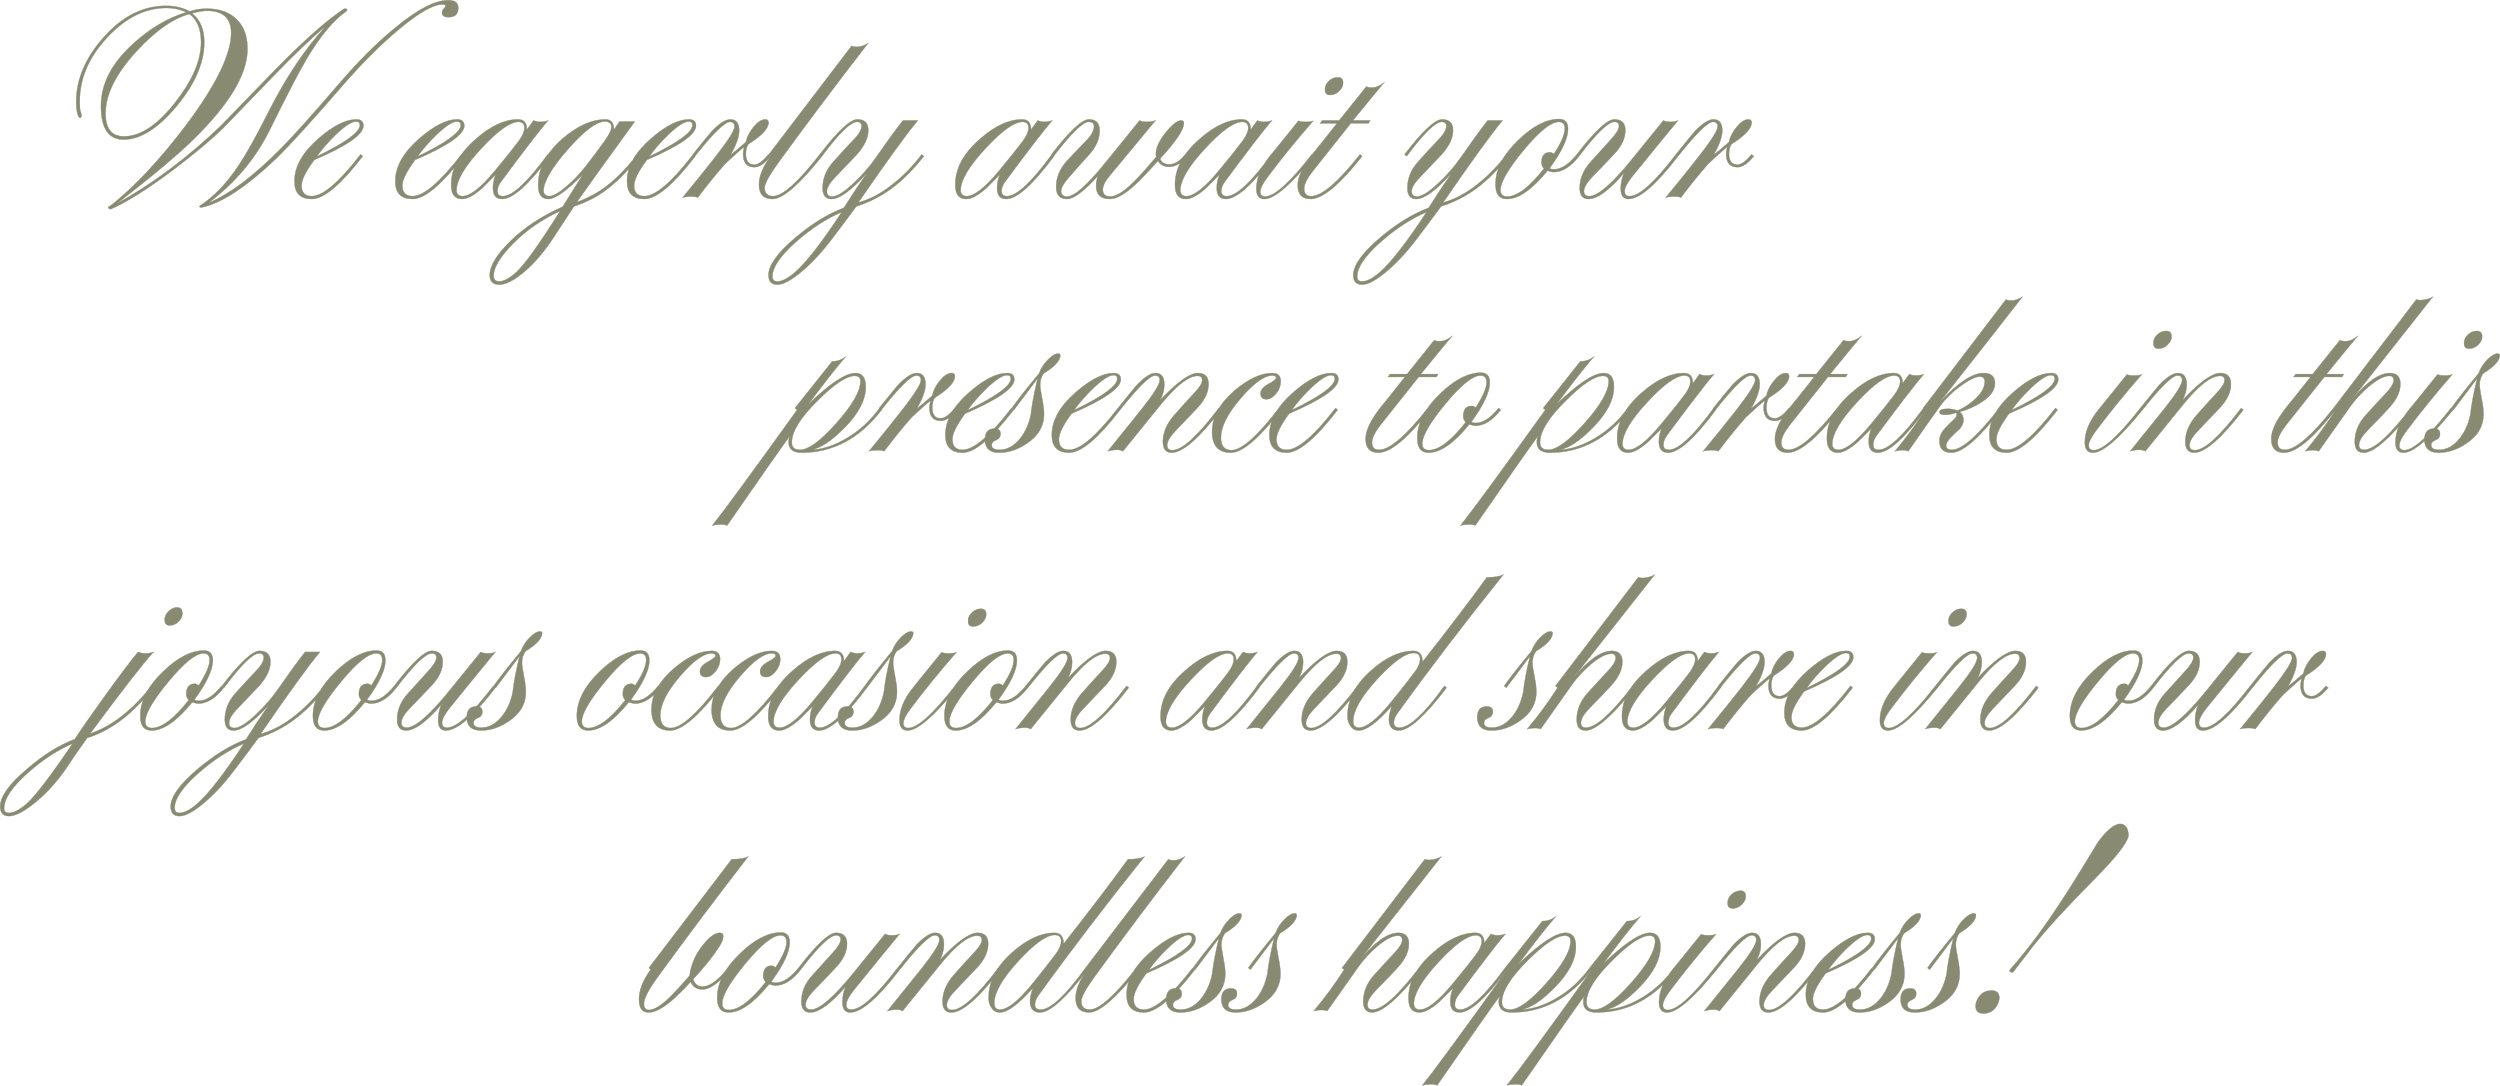 <?xml version="1.0" encoding="UTF-8"?> <svg xmlns="http://www.w3.org/2000/svg" xmlns:xlink="http://www.w3.org/1999/xlink" xmlns:xodm="http://www.corel.com/coreldraw/odm/2003" xml:space="preserve" width="536.26mm" height="232.877mm" version="1.1" style="shape-rendering:geometricPrecision; text-rendering:geometricPrecision; image-rendering:optimizeQuality; fill-rule:evenodd; clip-rule:evenodd" viewBox="0 0 7202.04 3127.57"> <defs> <style type="text/css"> .str0 {stroke:#888B71;stroke-width:1.02;stroke-miterlimit:22.926} .fil0 {fill:#888B71;fill-rule:nonzero} </style> </defs> <g id="TEXT">  <g id="_1963401115360"> <path class="fil0 str0" d="M1320.17 22.93c0,16.99 -8.49,25.82 -25.48,26.5 -14.27,0.68 -21.4,-3.74 -21.4,-13.25 0,-4.08 1.7,-7.81 5.1,-11.21 3.4,-3.4 5.1,-5.77 5.1,-7.13 0,-3.4 -3.06,-5.1 -9.17,-5.1 -25.82,0 -66.92,23.44 -123.32,70.32 -53,44.16 -106.67,97.5 -161.03,160.01 -86.97,100.56 -151.51,171.56 -193.64,213 -86.97,82.89 -158.99,130.11 -216.06,141.66 -2.04,0 -4.08,-0.68 -6.11,-2.04 0,-0.68 0.68,-1.7 2.04,-3.06 39.41,-25.14 76.78,-64.21 112.11,-117.2 21.74,-32.61 50.28,-83.91 85.61,-153.89 48.92,-97.16 103.61,-179.03 164.08,-245.62 -35.33,28.54 -85.61,76.44 -150.83,143.7 -48.24,50.28 -96.48,100.22 -144.72,149.82 -32.61,31.93 -78.81,70.66 -138.61,116.18 -75.42,57.07 -137.25,96.14 -185.49,117.2 -2.04,-0.68 -4.42,-2.04 -7.13,-4.08 0.68,-2.04 2.04,-3.57 4.08,-4.59 2.04,-1.02 6.11,-3.91 12.23,-8.66 65.23,-53 134.53,-127.73 207.91,-224.21 85.61,-114.15 129.09,-202.13 130.45,-263.96 0.68,-44.16 -22.42,-66.25 -69.3,-66.25 -10.19,0 -24.8,2.38 -43.82,7.14 23.78,18.34 35.67,46.2 35.67,83.57 0,59.11 -26.67,120.6 -80,184.47 -53.34,63.87 -104.12,95.8 -152.36,95.8 -43.48,0 -65.23,-32.27 -65.23,-96.82 0,-63.19 30.57,-122.64 91.72,-178.35 48.92,-44.84 100.56,-75.42 154.91,-91.72 -18.34,-8.15 -37.71,-12.23 -58.09,-12.23 -61.15,0 -118.05,28.37 -170.71,85.1 -52.66,56.73 -78.98,117.71 -78.98,182.94 0,10.19 0.17,17.32 0.51,21.4 0.34,4.08 1.87,10.53 4.59,19.36 0,4.76 -1.02,7.13 -3.06,7.13 -4.08,0 -6.45,-2.38 -7.13,-7.13 -3.4,-8.83 -5.1,-21.74 -5.1,-38.73 0,-64.55 26.67,-126.72 80,-186.51 53.34,-59.79 112.96,-89.69 178.86,-89.69 25.82,0 48.58,5.44 68.28,16.31 14.27,-5.44 30.57,-8.15 48.92,-8.15 37.37,0 66.59,10.7 87.65,32.1 21.06,21.4 30.91,51.47 29.56,90.2 -2.72,69.98 -53.34,153.55 -151.85,250.71 -44.84,44.84 -119.58,107.69 -224.21,188.54 103.27,-57.07 203.15,-131.81 299.63,-224.21 54.35,-56.39 109.05,-112.79 164.08,-169.18 82.21,-82.89 146.08,-138.95 191.6,-168.16 5.44,0 8.15,1.02 8.15,3.06 0,0.68 -0.68,2.04 -2.04,4.08 -36.69,25.14 -74.74,70.66 -114.15,136.57 -22.42,38.05 -57.41,105.31 -104.97,201.79 -41.45,84.93 -100.9,156.27 -178.35,214.02 59.79,-24.46 129.09,-76.44 207.91,-155.93 33.29,-33.29 89.69,-96.14 169.18,-188.54 53.67,-62.51 105.99,-114.82 156.95,-156.95 65.91,-55.03 118.22,-82.55 156.95,-82.55 19.02,0 28.54,7.47 28.54,22.42zm-740.93 98.86c0,-38.05 -11.21,-65.23 -33.63,-81.53 -47.56,12.91 -98.52,48.92 -152.87,108.03 -59.11,64.55 -88.67,124 -88.67,178.35 0,44.16 17.67,66.25 53,66.25 47.56,0 96.82,-32.61 147.78,-97.84 49.6,-63.19 74.4,-120.94 74.4,-173.26zm467.79 240.52c0,24.97 -47.22,57.75 -141.66,98.35 -24.46,33.12 -36.69,57.75 -36.69,74.06 0,20.21 9.85,30.4 29.56,30.4 31.93,0 78.81,-40.09 140.64,-120.26l6.11 5.1c-63.19,82.21 -112.11,123.32 -146.76,123.32 -33.29,0 -49.94,-16.99 -49.94,-50.96 0,-42.12 23.1,-83.23 69.3,-123.32 42.12,-36.69 78.47,-55.03 109.05,-55.03 13.59,0 20.38,6.11 20.38,18.34zm-10.19 -2.04c0,-6.79 -3.74,-10.19 -11.21,-10.19 -12.23,0 -31.59,12.57 -58.09,37.71 -22.42,21.74 -40.77,42.81 -55.03,63.19 82.89,-40.09 124.34,-70.32 124.34,-90.71zm300.65 2.04c0,24.97 -47.22,57.75 -141.66,98.35 -24.46,33.12 -36.69,57.75 -36.69,74.06 0,20.21 9.85,30.4 29.56,30.4 31.93,0 78.81,-40.09 140.64,-120.26l6.11 5.1c-63.19,82.21 -112.11,123.32 -146.76,123.32 -33.29,0 -49.94,-16.99 -49.94,-50.96 0,-42.12 23.1,-83.23 69.3,-123.32 42.12,-36.69 78.47,-55.03 109.05,-55.03 13.59,0 20.38,6.11 20.38,18.34zm-10.19 -2.04c0,-6.79 -3.74,-10.19 -11.21,-10.19 -12.23,0 -31.59,12.57 -58.09,37.71 -22.42,21.74 -40.77,42.81 -55.03,63.19 82.89,-40.09 124.34,-70.32 124.34,-90.71zm256.83 89.69c-61.15,82.21 -107.01,123.32 -137.59,123.32 -17.67,0 -26.5,-10.53 -26.5,-31.59 0,-13.59 2.72,-26.5 8.15,-38.73 -12.91,12.91 -25.82,25.82 -38.73,38.73 -23.78,21.06 -43.14,31.59 -58.09,31.59 -21.06,0 -31.59,-13.25 -31.59,-39.75 -0.68,-46.88 22.76,-91.04 70.32,-132.49 42.8,-38.05 83.57,-57.07 122.3,-57.07 16.99,0 25.48,9.85 25.48,29.55l19.36 -26.5c5.44,2.72 11.89,4.08 19.36,4.08 8.15,0 15.63,-1.36 22.42,-4.08 -26.5,31.25 -71.68,90.03 -135.55,176.31 -6.79,8.83 -10.19,18 -10.19,27.52 0,9.51 5.1,14.27 15.29,14.27 27.86,0 71,-40.09 129.43,-120.26l6.11 5.1zm-73.38 -81.53c0,-11.55 -5.77,-17.32 -17.33,-17.32 -23.78,0 -59.45,25.65 -107.01,76.95 -47.56,51.3 -71.34,91.55 -71.34,120.77 0.68,10.87 6.45,16.31 17.33,16.31 21.74,0 52.66,-24.12 92.74,-72.36 32.61,-39.41 55.71,-68.28 69.3,-86.63 10.87,-14.95 16.31,-27.52 16.31,-37.71zm330.21 81.53c-25.14,34.65 -54.36,65.23 -87.65,91.72 -29.22,23.1 -62.51,40.77 -99.88,53l-58.09 88.67c-27.18,41.45 -55.37,74.57 -84.59,99.37 -29.22,24.8 -53.34,37.2 -72.36,37.2 -18.34,0 -27.52,-9.17 -27.52,-27.52 0,-26.5 20.04,-59.28 60.13,-98.35 40.09,-39.07 90.02,-71.85 149.82,-98.35 8.83,-13.59 28.2,-44.5 58.09,-92.74 -46.88,46.88 -79.83,70.32 -98.86,70.32 -19.7,0 -29.56,-12.91 -29.56,-38.73 -0.68,-48.24 22.42,-93.08 69.3,-134.53 43.48,-37.37 84.93,-56.05 124.34,-56.05 16.31,0 24.46,9.85 24.46,29.55l16.31 -23.44 1.02 0 1.02 0c5.44,0 12.23,0 20.38,0 10.19,0 17.33,0 21.4,0 -80.17,110.41 -135.89,187.86 -167.14,232.37 33.29,-12.23 62.17,-27.86 86.63,-46.88 31.25,-24.46 60.47,-54.69 87.65,-90.7l5.1 5.1zm-79.49 -83.57c0,-10.87 -6.46,-16.31 -19.36,-16.31 -23.78,0 -59.11,26.67 -105.99,80 -46.88,53.34 -70.32,93.59 -70.32,120.77 1.36,9.51 7.13,14.27 17.33,14.27 10.19,0 25.65,-8.66 46.37,-25.99 20.72,-17.32 39.58,-36.86 56.56,-58.6 23.1,-29.9 41.45,-54.36 55.03,-73.38 13.59,-19.03 20.38,-32.61 20.38,-40.77zm-147.78 241.54c-53,24.46 -98.18,55.71 -135.55,93.76 -37.37,38.05 -56.05,68.96 -56.05,92.74 0,10.87 5.44,16.31 16.31,16.31 12.91,0 29.22,-8.83 48.92,-26.5 23.78,-21.74 65.91,-80.51 126.38,-176.31zm391.36 -245.62c0,24.97 -47.22,57.75 -141.66,98.35 -24.46,33.12 -36.69,57.75 -36.69,74.06 0,20.21 9.85,30.4 29.56,30.4 31.93,0 78.81,-40.09 140.64,-120.26l6.11 5.1c-63.19,82.21 -112.11,123.32 -146.76,123.32 -33.29,0 -49.94,-16.99 -49.94,-50.96 0,-42.12 23.1,-83.23 69.3,-123.32 42.12,-36.69 78.47,-55.03 109.05,-55.03 13.59,0 20.38,6.11 20.38,18.34zm-10.19 -2.04c0,-6.79 -3.74,-10.19 -11.21,-10.19 -12.23,0 -31.59,12.57 -58.09,37.71 -22.42,21.74 -40.77,42.81 -55.03,63.19 82.89,-40.09 124.34,-70.32 124.34,-90.71zm225.23 89.69c-16.99,21.06 -32.61,31.59 -46.88,31.59 -21.74,0 -32.61,-12.91 -32.61,-38.73 0,-2.72 1.02,-9.17 3.06,-19.36 -10.87,8.15 -28.88,24.12 -54.02,47.9 -23.1,25.82 -49.6,58.43 -79.49,97.84 -2.72,-2.04 -9.51,-3.06 -20.38,-3.06 -9.51,0 -17.33,1.02 -23.44,3.06 35.33,-42.81 67.6,-82.89 96.82,-120.26 35.33,-45.52 53,-73.72 53,-84.59 0,-8.83 -4.42,-13.25 -13.25,-13.25 -14.95,0 -48.58,32.95 -100.9,98.86l-6.11 -5.1c27.86,-34.65 46.2,-57.07 55.03,-67.26 21.74,-22.42 39.41,-33.63 53,-33.63 16.99,0 25.48,10.87 25.48,32.61 0,16.99 -8.15,40.09 -24.46,69.3 10.87,-8.15 25.48,-20.38 43.82,-36.69 2.72,-14.27 10.02,-28.71 21.91,-43.31 11.89,-14.61 23.27,-21.91 34.14,-21.91 6.11,0 9.17,3.06 9.17,9.17 0,16.99 -19.36,37.71 -58.09,62.17 -4.76,6.79 -7.13,16.31 -7.13,28.54 0,20.38 8.15,30.57 24.46,30.57 10.87,0 24.46,-9.85 40.77,-29.56l6.11 5.1zm281.29 -326.13c-89.01,114.82 -175.29,229.65 -258.87,344.47 -26.5,36.69 -39.75,60.81 -39.75,72.36 0,16.31 8.15,24.46 24.46,24.46 27.18,0 72.02,-40.09 134.53,-120.26l6.11 5.1c-65.23,82.21 -112.79,123.32 -142.68,123.32 -25.82,0 -38.73,-13.93 -38.73,-41.79 0,-23.78 11.21,-50.96 33.63,-81.53l-5.1 -5.1 238.48 -312.88c3.4,2.04 8.15,3.06 14.27,3.06 11.55,0 22.76,-3.74 33.63,-11.21zm160.01 326.13c-29.9,38.05 -60.3,68.62 -91.21,91.72 -30.91,23.1 -65.4,40.77 -103.45,53 -18.34,25.14 -40.43,54.7 -66.25,88.67 -29.89,40.09 -59.96,72.87 -90.2,98.35 -30.23,25.48 -53.85,38.22 -70.83,38.22 -16.99,0 -25.48,-9.17 -25.48,-27.52 0,-27.86 25.48,-63.53 76.44,-107.01 48.24,-40.77 95.12,-69.64 140.64,-86.63 19.03,-30.57 41.11,-63.87 66.25,-99.88 -44.84,49.6 -78.81,74.4 -101.92,74.4 -16.99,0 -25.48,-10.53 -25.48,-31.59 0,-27.18 9.85,-51.98 29.56,-74.4 19.7,-22.42 39.75,-44.16 60.13,-65.23 14.95,-15.63 22.42,-28.54 22.42,-38.73 0,-8.15 -4.42,-12.23 -13.25,-12.23 -18.34,0 -51.98,32.95 -100.9,98.86l-6.11 -5.1c51.64,-67.26 87.65,-100.9 108.03,-100.9 21.06,0 31.59,10.53 31.59,31.59 0,21.74 -10.87,44.84 -32.61,69.3 -6.11,6.79 -26.84,28.54 -62.17,65.23 -16.31,16.99 -24.46,30.57 -24.46,40.77 0,10.19 5.1,15.29 15.29,15.29 14.27,0 35.33,-13.25 63.19,-39.92 23.78,-22.59 43.82,-45.35 60.13,-68.62 36.01,-51.81 62.85,-88.67 80.51,-110.58l42.8 0c-32.61,38.9 -89.69,117.71 -171.22,236.45 31.93,-8.83 62.85,-24.8 92.74,-47.9 33.97,-25.82 63.87,-56.05 89.68,-90.7l6.12 5.1zm-236.45 161.03c-43.48,18.34 -86.97,46.54 -130.45,84.59 -46.2,40.77 -69.3,74.4 -69.3,100.9 0,9.51 4.76,14.27 14.27,14.27 13.59,0 30.57,-8.83 50.96,-26.5 32.61,-28.54 77.46,-86.29 134.53,-173.26zm611.49 -161.03c-61.15,82.21 -107.01,123.32 -137.59,123.32 -17.67,0 -26.5,-10.53 -26.5,-31.59 0,-13.59 2.72,-26.5 8.15,-38.73 -12.91,12.91 -25.82,25.82 -38.73,38.73 -23.78,21.06 -43.14,31.59 -58.09,31.59 -21.06,0 -31.59,-13.25 -31.59,-39.75 -0.68,-46.88 22.76,-91.04 70.32,-132.49 42.8,-38.05 83.57,-57.07 122.3,-57.07 16.99,0 25.48,9.85 25.48,29.55l19.36 -26.5c5.44,2.72 11.89,4.08 19.36,4.08 8.15,0 15.63,-1.36 22.42,-4.08 -26.5,31.25 -71.68,90.03 -135.55,176.31 -6.79,8.83 -10.19,18 -10.19,27.52 0,9.51 5.1,14.27 15.29,14.27 27.86,0 71,-40.09 129.43,-120.26l6.11 5.1zm-73.38 -81.53c0,-11.55 -5.77,-17.32 -17.33,-17.32 -23.78,0 -59.45,25.65 -107.01,76.95 -47.56,51.3 -71.34,91.55 -71.34,120.77 0.68,10.87 6.45,16.31 17.33,16.31 21.74,0 52.66,-24.12 92.74,-72.36 32.61,-39.41 55.71,-68.28 69.3,-86.63 10.87,-14.95 16.31,-27.52 16.31,-37.71zm457.6 81.53c-16.99,20.38 -34.65,30.57 -53,30.57 -14.95,0 -25.48,-5.77 -31.59,-17.33 -27.18,30.57 -49.6,54.02 -67.26,70.32 -29.22,26.5 -53,39.75 -71.34,39.75 -26.5,0 -39.75,-12.57 -39.75,-37.71 0,-11.55 2.04,-21.4 6.11,-29.56 -40.77,44.84 -70.66,67.26 -89.68,67.26 -21.06,0 -31.59,-11.55 -31.59,-34.65 0,-25.82 9.51,-49.94 28.54,-72.36 4.76,-5.44 25.14,-26.84 61.15,-64.21 12.91,-13.59 19.36,-26.5 19.36,-38.73 0,-8.15 -5.1,-12.23 -15.29,-12.23 -16.99,0 -50.62,32.95 -100.9,98.86l-6.11 -5.1c51.64,-67.26 87.65,-100.9 108.03,-100.9 20.38,0 30.57,10.87 30.57,32.61 0,23.78 -10.19,46.88 -30.57,69.3 -15.63,16.99 -34.99,38.73 -58.09,65.23 -14.95,16.99 -22.42,30.23 -22.42,39.75 0,10.19 5.77,15.29 17.33,15.29 21.06,0 57.75,-32.44 110.07,-97.33 25.14,-30.74 58.09,-71.34 98.86,-121.79 4.08,2.72 10.87,4.08 20.38,4.08 8.83,0 17.33,-1.36 25.48,-4.08 -37.37,45.01 -81.19,98.01 -131.47,158.65 -13.59,15.8 -20.38,29.39 -20.38,40.94 0,13.08 7.13,19.53 21.4,19.53 17.66,0 41.11,-14.95 70.32,-44.84 14.95,-14.95 35.67,-38.05 62.17,-69.3 -0.68,-1.36 -1.02,-4.42 -1.02,-9.17 0,-16.99 9.34,-37.2 28.03,-60.64 18.69,-23.44 33.8,-35.16 45.35,-35.16 4.76,0 7.13,2.72 7.13,8.15 0,18.34 -22.76,52.32 -68.28,101.92 3.4,10.87 12.23,16.31 26.5,16.31 15.63,0 30.91,-9.51 45.86,-28.54l6.11 5.1zm248.67 0c-61.15,82.21 -107.01,123.32 -137.59,123.32 -17.67,0 -26.5,-10.53 -26.5,-31.59 0,-13.59 2.72,-26.5 8.15,-38.73 -12.91,12.91 -25.82,25.82 -38.73,38.73 -23.78,21.06 -43.14,31.59 -58.09,31.59 -21.06,0 -31.59,-13.25 -31.59,-39.75 -0.68,-46.88 22.76,-91.04 70.32,-132.49 42.8,-38.05 83.57,-57.07 122.3,-57.07 16.99,0 25.48,9.85 25.48,29.55l19.36 -26.5c5.44,2.72 11.89,4.08 19.36,4.08 8.15,0 15.63,-1.36 22.42,-4.08 -26.5,31.25 -71.68,90.03 -135.55,176.31 -6.79,8.83 -10.19,18 -10.19,27.52 0,9.51 5.1,14.27 15.29,14.27 27.86,0 71,-40.09 129.43,-120.26l6.11 5.1zm-73.38 -81.53c0,-11.55 -5.77,-17.32 -17.33,-17.32 -23.78,0 -59.45,25.65 -107.01,76.95 -47.56,51.3 -71.34,91.55 -71.34,120.77 0.68,10.87 6.45,16.31 17.33,16.31 21.74,0 52.66,-24.12 92.74,-72.36 32.61,-39.41 55.71,-68.28 69.3,-86.63 10.87,-14.95 16.31,-27.52 16.31,-37.71zm273.13 -128.41c0,7.47 -3.74,14.95 -11.21,22.42 -7.47,7.47 -16.31,11.21 -26.5,11.21 -10.19,0 -14.95,-5.77 -14.27,-17.32 0,-8.15 3.74,-15.8 11.21,-22.93 7.47,-7.13 15.97,-10.7 25.48,-10.7 10.87,0 15.97,5.77 15.29,17.33zm-83.57 209.95c-66.59,82.21 -114.15,123.32 -142.68,123.32 -15.63,0 -23.44,-9.85 -23.44,-29.56 0,-30.57 13.25,-62.17 39.75,-94.78l81.53 -100.9c4.08,2.04 10.87,3.06 20.38,3.06 10.19,0 17.67,-1.02 22.42,-3.06 -47.56,54.35 -91.72,108.71 -132.49,163.07 -13.59,18.34 -20.38,31.93 -20.38,40.77 0,9.51 4.76,14.27 14.27,14.27 26.5,0 71.34,-40.43 134.53,-121.28l6.11 5.1zm202.81 -213c-6.11,6.79 -36.35,43.48 -90.7,110.07l49.94 0 -5.1 8.15 -50.96 0c-11.55,14.27 -47.56,59.45 -108.03,135.89 -17.66,22.25 -26.5,39.92 -26.5,52.83 0,14.1 6.79,21.23 20.38,21.23 30.57,0 77.46,-40.09 140.64,-120.26l6.11 5.1c-64.55,82.21 -114.15,123.32 -148.8,123.32 -24.46,0 -36.69,-13.25 -36.69,-39.75 0,-24.46 14.95,-55.37 44.84,-92.74 4.76,-5.44 27.52,-33.97 68.28,-85.61l-48.92 0 6.11 -8.15 48.92 0 78.47 -97.84c3.4,2.04 8.49,3.06 15.29,3.06 12.23,0 24.46,-5.1 36.69,-15.29zm357.72 213c-29.9,38.05 -60.3,68.62 -91.21,91.72 -30.91,23.1 -65.4,40.77 -103.45,53 -18.34,25.14 -40.43,54.7 -66.25,88.67 -29.89,40.09 -59.96,72.87 -90.2,98.35 -30.23,25.48 -53.85,38.22 -70.83,38.22 -16.99,0 -25.48,-9.17 -25.48,-27.52 0,-27.86 25.48,-63.53 76.44,-107.01 48.24,-40.77 95.12,-69.64 140.64,-86.63 19.03,-30.57 41.11,-63.87 66.25,-99.88 -44.84,49.6 -78.81,74.4 -101.92,74.4 -16.99,0 -25.48,-10.53 -25.48,-31.59 0,-27.18 9.85,-51.98 29.56,-74.4 19.7,-22.42 39.75,-44.16 60.13,-65.23 14.95,-15.63 22.42,-28.54 22.42,-38.73 0,-8.15 -4.42,-12.23 -13.25,-12.23 -18.34,0 -51.98,32.95 -100.9,98.86l-6.11 -5.1c51.64,-67.26 87.65,-100.9 108.03,-100.9 21.06,0 31.59,10.53 31.59,31.59 0,21.74 -10.87,44.84 -32.61,69.3 -6.11,6.79 -26.84,28.54 -62.17,65.23 -16.31,16.99 -24.46,30.57 -24.46,40.77 0,10.19 5.1,15.29 15.29,15.29 14.27,0 35.33,-13.25 63.19,-39.92 23.78,-22.59 43.82,-45.35 60.13,-68.62 36.01,-51.81 62.85,-88.67 80.51,-110.58l42.8 0c-32.61,38.9 -89.69,117.71 -171.22,236.45 31.93,-8.83 62.85,-24.8 92.74,-47.9 33.97,-25.82 63.87,-56.05 89.68,-90.7l6.12 5.1zm-236.45 161.03c-43.48,18.34 -86.97,46.54 -130.45,84.59 -46.2,40.77 -69.3,74.4 -69.3,100.9 0,9.51 4.76,14.27 14.27,14.27 13.59,0 30.57,-8.83 50.96,-26.5 32.61,-28.54 77.46,-86.29 134.53,-173.26zm439.26 -161.03c-23.78,30.57 -48.24,45.86 -73.38,45.86 -3.4,0 -9.17,-1.36 -17.32,-4.08 -44.16,54.36 -83.23,81.53 -117.2,81.53 -21.74,0 -32.61,-13.93 -32.61,-41.79 0,-43.48 22.08,-86.29 66.25,-128.41 41.45,-40.09 80.51,-60.13 117.2,-60.13 16.99,0 25.48,9.51 25.48,28.54 0,27.18 -17.66,64.89 -53,113.13 2.04,2.04 6.45,3.06 13.25,3.06 20.38,0 42.12,-14.27 65.23,-42.8l6.11 5.1zm-40.77 -79.49c0,-12.91 -5.78,-19.36 -17.33,-19.36 -22.42,0 -55.88,26.84 -100.39,80.51 -44.5,53.68 -67.09,92.06 -67.77,115.17 0,12.91 6.45,19.36 19.36,19.36 28.54,0 63.87,-26.84 105.99,-80.51 -4.76,-4.76 -7.13,-10.53 -7.13,-17.33 0,-19.7 8.15,-29.56 24.46,-29.56 4.08,0 7.81,1.7 11.21,5.1 21.06,-32.61 31.59,-57.07 31.59,-73.38zm326.13 79.49c-63.19,82.21 -110.75,123.32 -142.68,123.32 -14.95,0 -22.42,-9.85 -22.42,-29.56 0,-15.63 3.06,-30.57 9.17,-44.84 -42.8,49.6 -76.78,74.4 -101.92,74.4 -16.99,0 -25.48,-10.53 -25.48,-31.59 0,-27.18 10.53,-52.32 31.59,-75.42l58.09 -64.21c15.63,-16.99 23.44,-29.9 23.44,-38.73 0,-8.15 -4.42,-12.23 -13.25,-12.23 -17.66,0 -51.64,32.95 -101.92,98.86l-6.11 -5.1c51.64,-67.26 87.65,-100.9 108.03,-100.9 21.06,0 31.59,10.53 31.59,31.42 0,23.1 -10.7,45.86 -32.1,68.45 -21.4,22.76 -42.3,44.5 -62.68,65.4 -16.31,16.99 -24.46,30.91 -24.46,41.62 0,9.51 5.1,14.27 15.46,14.27 24.63,0 66.07,-36.01 124.17,-108.03l89.35 -110.07c4.08,2.72 10.7,4.08 19.53,4.08 10.19,0 17.84,-1.36 22.59,-4.08 -36.52,44.16 -80.85,98.52 -133.17,163.07 -13.76,17.66 -20.72,31.25 -20.72,40.77 0,9.51 4.76,14.27 14.27,14.27 27.86,0 72.36,-40.09 133.51,-120.26l6.11 5.1zm218.1 0c-16.99,21.06 -32.61,31.59 -46.88,31.59 -21.74,0 -32.61,-12.91 -32.61,-38.73 0,-2.72 1.02,-9.17 3.06,-19.36 -10.87,8.15 -28.88,24.12 -54.02,47.9 -23.1,25.82 -49.6,58.43 -79.49,97.84 -2.72,-2.04 -9.51,-3.06 -20.38,-3.06 -9.51,0 -17.33,1.02 -23.44,3.06 35.33,-42.81 67.6,-82.89 96.82,-120.26 35.33,-45.52 53,-73.72 53,-84.59 0,-8.83 -4.42,-13.25 -13.25,-13.25 -14.95,0 -48.58,32.95 -100.9,98.86l-6.11 -5.1c27.86,-34.65 46.2,-57.07 55.03,-67.26 21.74,-22.42 39.41,-33.63 53,-33.63 16.99,0 25.48,10.87 25.48,32.61 0,16.99 -8.15,40.09 -24.46,69.3 10.87,-8.15 25.48,-20.38 43.82,-36.69 2.72,-14.27 10.02,-28.71 21.91,-43.31 11.89,-14.61 23.27,-21.91 34.14,-21.91 6.11,0 9.17,3.06 9.17,9.17 0,16.99 -19.36,37.71 -58.09,62.17 -4.76,6.79 -7.13,16.31 -7.13,28.54 0,20.38 8.15,30.57 24.46,30.57 10.87,0 24.46,-9.85 40.77,-29.56l6.11 5.1z"></path> <path class="fil0 str0" d="M2539.9 1180.73c-63.19,82.21 -139.96,123.32 -230.33,123.32 -25.14,0 -37.71,-10.19 -37.71,-30.57 0,-7.47 1.36,-13.59 4.08,-18.34 -23.1,31.25 -83.57,117.54 -181.41,258.87 -3.4,-2.04 -9.17,-3.06 -17.33,-3.06 -10.19,0 -18.68,1.02 -25.48,3.06 31.25,-38.73 112.79,-149.82 244.6,-333.26l-6.11 -5.1 107.01 -134.53c14.27,0 27.18,-4.42 38.73,-13.25 -30.57,36.01 -66.25,81.53 -107.01,136.57 61.83,-59.79 107.01,-89.68 135.55,-89.68 19.7,0 29.56,13.25 29.56,39.92 0,36.86 -20.04,75.76 -60.13,116.69 -36.69,37.54 -68.62,59.11 -95.8,64.55 32.61,-1.36 66.92,-12.91 102.94,-34.48 36.01,-21.57 66.92,-50.11 92.74,-85.78l6.11 5.1zm-61.15 -82.55c0,-10.19 -5.44,-15.29 -16.31,-15.29 -23.78,0 -59.45,23.78 -107.01,71.34 -49.6,48.92 -74.4,89.01 -74.4,120.26 0,14.27 7.81,21.4 23.44,21.4 24.46,0 59.62,-25.82 105.48,-77.46 45.86,-51.64 68.79,-91.72 68.79,-120.26zm278.23 82.55c-16.99,21.06 -32.61,31.59 -46.88,31.59 -21.74,0 -32.61,-12.91 -32.61,-38.73 0,-2.72 1.02,-9.17 3.06,-19.36 -10.87,8.15 -28.88,24.12 -54.02,47.9 -23.1,25.82 -49.6,58.43 -79.49,97.84 -2.72,-2.04 -9.51,-3.06 -20.38,-3.06 -9.51,0 -17.33,1.02 -23.44,3.06 35.33,-42.81 67.6,-82.89 96.82,-120.26 35.33,-45.52 53,-73.72 53,-84.59 0,-8.83 -4.42,-13.25 -13.25,-13.25 -14.95,0 -48.58,32.95 -100.9,98.86l-6.11 -5.1c27.86,-34.65 46.2,-57.07 55.03,-67.26 21.74,-22.42 39.41,-33.63 53,-33.63 16.99,0 25.48,10.87 25.48,32.61 0,16.99 -8.15,40.09 -24.46,69.3 10.87,-8.15 25.48,-20.38 43.82,-36.69 2.72,-14.27 10.02,-28.71 21.91,-43.31 11.89,-14.61 23.27,-21.91 34.14,-21.91 6.11,0 9.17,3.06 9.17,9.17 0,16.99 -19.36,37.71 -58.09,62.17 -4.76,6.79 -7.13,16.31 -7.13,28.54 0,20.38 8.15,30.57 24.46,30.57 10.87,0 24.46,-9.85 40.77,-29.56l6.11 5.1zm165.1 -87.65c0,24.97 -47.22,57.75 -141.66,98.35 -24.46,33.12 -36.69,57.75 -36.69,74.06 0,20.21 9.85,30.4 29.56,30.4 31.93,0 78.81,-40.09 140.64,-120.26l6.11 5.1c-63.19,82.21 -112.11,123.32 -146.76,123.32 -33.29,0 -49.94,-16.99 -49.94,-50.96 0,-42.12 23.1,-83.23 69.3,-123.32 42.12,-36.69 78.47,-55.03 109.05,-55.03 13.59,0 20.38,6.11 20.38,18.34zm-10.19 -2.04c0,-6.79 -3.74,-10.19 -11.21,-10.19 -12.23,0 -31.59,12.57 -58.09,37.71 -22.42,21.74 -40.77,42.81 -55.03,63.19 82.89,-40.09 124.34,-70.32 124.34,-90.71zm142.68 -67.26c-0.68,15.63 -16.65,32.95 -47.9,51.98 -6.79,9.51 -10.19,20.38 -10.19,32.61 0,7.47 1.87,20.55 5.6,39.24 3.74,18.68 5.61,33.8 5.61,45.35 0,33.97 -15.97,61.83 -47.9,83.57 -26.5,18.34 -53.68,27.52 -81.53,27.52 -27.18,0 -40.77,-12.57 -40.77,-37.71 0,-21.06 9.17,-31.59 27.52,-31.59 11.55,0 17.32,4.92 17.32,14.95 0,8.83 -4.25,14.78 -12.74,18.17 -8.49,3.23 -12.74,7.98 -12.74,13.93 0,9.34 7.47,14.1 22.42,14.1 22.42,0 42.46,-11.21 60.13,-33.46 14.95,-19.02 25.14,-42.29 30.57,-69.98 2.72,-26.33 9.17,-60.47 19.36,-102.43 -14.27,19.03 -37.03,49.26 -68.28,90.71l-6.11 -5.1c19.02,-26.5 45.18,-59.79 78.47,-99.88 5.44,-14.95 13.93,-28.2 25.48,-39.75 11.55,-11.55 21.4,-17.33 29.55,-17.33 4.08,0 6.12,1.7 6.12,5.1zm174.27 69.3c0,24.97 -47.22,57.75 -141.66,98.35 -24.46,33.12 -36.69,57.75 -36.69,74.06 0,20.21 9.85,30.4 29.56,30.4 31.93,0 78.81,-40.09 140.64,-120.26l6.11 5.1c-63.19,82.21 -112.11,123.32 -146.76,123.32 -33.29,0 -49.94,-16.99 -49.94,-50.96 0,-42.12 23.1,-83.23 69.3,-123.32 42.12,-36.69 78.47,-55.03 109.05,-55.03 13.59,0 20.38,6.11 20.38,18.34zm-10.19 -2.04c0,-6.79 -3.74,-10.19 -11.21,-10.19 -12.23,0 -31.59,12.57 -58.09,37.71 -22.42,21.74 -40.77,42.81 -55.03,63.19 82.89,-40.09 124.34,-70.32 124.34,-90.71zm298.61 89.69c-63.19,82.21 -110.41,123.32 -141.66,123.32 -16.99,0 -25.48,-10.53 -25.48,-31.59 0,-25.82 10.53,-50.96 31.59,-75.42 19.7,-22.42 39.07,-43.82 58.09,-64.21 15.63,-16.31 23.44,-28.88 23.44,-37.71 0,-8.15 -4.42,-12.23 -13.25,-12.23 -25.82,0 -61.15,27.52 -105.99,82.55 -33.97,42.12 -70.32,86.97 -109.05,134.53 -4.08,-2.72 -9.51,-4.08 -16.31,-4.08 -10.19,0 -19.36,1.36 -27.52,4.08 23.78,-29.22 56.05,-69.3 96.82,-120.26 35.33,-44.16 53,-72.36 53,-84.59 0,-8.83 -4.42,-13.25 -13.25,-13.25 -14.95,0 -48.58,32.95 -100.9,98.86l-6.11 -5.1c27.86,-34.65 46.2,-57.07 55.03,-67.26 21.74,-22.42 39.41,-33.63 53,-33.63 16.99,0 25.48,10.87 25.48,32.61 0,15.63 -4.08,30.91 -12.23,45.86 48.92,-52.32 85.27,-78.47 109.05,-78.47 20.38,0 30.57,10.53 30.57,31.59 0,23.1 -10.7,46.03 -32.1,68.79 -21.4,22.76 -42.3,44.67 -62.68,65.74 -16.31,16.99 -24.46,30.91 -24.46,41.79 0,9.51 5.1,14.27 15.29,14.27 27.86,0 72.36,-40.43 133.51,-121.28l6.11 5.1zm173.26 0c-63.19,82.21 -111.43,123.32 -144.72,123.32 -36.01,0 -54.01,-20.04 -54.01,-60.13 0,-42.12 21.74,-81.87 65.23,-119.24 39.41,-33.29 75.42,-49.94 108.03,-49.94 16.31,0 24.46,7.81 24.46,23.44 0,12.91 -4.42,24.8 -13.25,35.67 -8.83,10.87 -18,16.31 -27.52,16.31 -11.55,0 -17.33,-5.44 -17.33,-16.31 0,-10.19 7.47,-19.36 22.42,-27.52 14.95,-8.15 22.42,-13.93 22.42,-17.32 0,-4.76 -3.74,-7.13 -11.21,-7.13 -23.1,0 -53.51,22.08 -91.21,66.24 -37.71,44.16 -56.56,81.53 -56.56,112.11 0,24.46 10.19,36.69 30.57,36.69 29.22,0 74.74,-40.43 136.57,-121.28l6.11 5.1zm165.1 -87.65c0,24.97 -47.22,57.75 -141.66,98.35 -24.46,33.12 -36.69,57.75 -36.69,74.06 0,20.21 9.85,30.4 29.56,30.4 31.93,0 78.81,-40.09 140.64,-120.26l6.11 5.1c-63.19,82.21 -112.11,123.32 -146.76,123.32 -33.29,0 -49.94,-16.99 -49.94,-50.96 0,-42.12 23.1,-83.23 69.3,-123.32 42.12,-36.69 78.47,-55.03 109.05,-55.03 13.59,0 20.38,6.11 20.38,18.34zm-10.19 -2.04c0,-6.79 -3.74,-10.19 -11.21,-10.19 -12.23,0 -31.59,12.57 -58.09,37.71 -22.42,21.74 -40.77,42.81 -55.03,63.19 82.89,-40.09 124.34,-70.32 124.34,-90.71zm338.36 -123.32c-6.11,6.79 -36.35,43.48 -90.7,110.07l49.94 0 -5.1 8.15 -50.96 0c-11.55,14.27 -47.56,59.45 -108.03,135.89 -17.66,22.25 -26.5,39.92 -26.5,52.83 0,14.1 6.79,21.23 20.38,21.23 30.57,0 77.46,-40.09 140.64,-120.26l6.11 5.1c-64.55,82.21 -114.15,123.32 -148.8,123.32 -24.46,0 -36.69,-13.25 -36.69,-39.75 0,-24.46 14.95,-55.37 44.84,-92.74 4.76,-5.44 27.52,-33.97 68.28,-85.61l-48.92 0 6.11 -8.15 48.92 0 78.47 -97.84c3.4,2.04 8.49,3.06 15.29,3.06 12.23,0 24.46,-5.1 36.69,-15.29zm139.62 213c-23.78,30.57 -48.24,45.86 -73.38,45.86 -3.4,0 -9.17,-1.36 -17.32,-4.08 -44.16,54.36 -83.23,81.53 -117.2,81.53 -21.74,0 -32.61,-13.93 -32.61,-41.79 0,-43.48 22.08,-86.29 66.25,-128.41 41.45,-40.09 80.51,-60.13 117.2,-60.13 16.99,0 25.48,9.51 25.48,28.54 0,27.18 -17.66,64.89 -53,113.13 2.04,2.04 6.45,3.06 13.25,3.06 20.38,0 42.12,-14.27 65.23,-42.8l6.11 5.1zm-40.77 -79.49c0,-12.91 -5.78,-19.36 -17.33,-19.36 -22.42,0 -55.88,26.84 -100.39,80.51 -44.5,53.68 -67.09,92.06 -67.77,115.17 0,12.91 6.45,19.36 19.36,19.36 28.54,0 63.87,-26.84 105.99,-80.51 -4.76,-4.76 -7.13,-10.53 -7.13,-17.33 0,-19.7 8.15,-29.56 24.46,-29.56 4.08,0 7.81,1.7 11.21,5.1 21.06,-32.61 31.59,-57.07 31.59,-73.38zm412.76 79.49c-63.19,82.21 -139.96,123.32 -230.33,123.32 -25.14,0 -37.71,-10.19 -37.71,-30.57 0,-7.47 1.36,-13.59 4.08,-18.34 -23.1,31.25 -83.57,117.54 -181.41,258.87 -3.4,-2.04 -9.17,-3.06 -17.33,-3.06 -10.19,0 -18.68,1.02 -25.48,3.06 31.25,-38.73 112.79,-149.82 244.6,-333.26l-6.11 -5.1 107.01 -134.53c14.27,0 27.18,-4.42 38.73,-13.25 -30.57,36.01 -66.25,81.53 -107.01,136.57 61.83,-59.79 107.01,-89.68 135.55,-89.68 19.7,0 29.56,13.25 29.56,39.92 0,36.86 -20.04,75.76 -60.13,116.69 -36.69,37.54 -68.62,59.11 -95.8,64.55 32.61,-1.36 66.92,-12.91 102.94,-34.48 36.01,-21.57 66.92,-50.11 92.74,-85.78l6.11 5.1zm-61.15 -82.55c0,-10.19 -5.44,-15.29 -16.31,-15.29 -23.78,0 -59.45,23.78 -107.01,71.34 -49.6,48.92 -74.4,89.01 -74.4,120.26 0,14.27 7.81,21.4 23.44,21.4 24.46,0 59.62,-25.82 105.48,-77.46 45.86,-51.64 68.79,-91.72 68.79,-120.26zm308.81 82.55c-61.15,82.21 -107.01,123.32 -137.59,123.32 -17.67,0 -26.5,-10.53 -26.5,-31.59 0,-13.59 2.72,-26.5 8.15,-38.73 -12.91,12.91 -25.82,25.82 -38.73,38.73 -23.78,21.06 -43.14,31.59 -58.09,31.59 -21.06,0 -31.59,-13.25 -31.59,-39.75 -0.68,-46.88 22.76,-91.04 70.32,-132.49 42.8,-38.05 83.57,-57.07 122.3,-57.07 16.99,0 25.48,9.85 25.48,29.55l19.36 -26.5c5.44,2.72 11.89,4.08 19.36,4.08 8.15,0 15.63,-1.36 22.42,-4.08 -26.5,31.25 -71.68,90.03 -135.55,176.31 -6.79,8.83 -10.19,18 -10.19,27.52 0,9.51 5.1,14.27 15.29,14.27 27.86,0 71,-40.09 129.43,-120.26l6.11 5.1zm-73.38 -81.53c0,-11.55 -5.77,-17.32 -17.33,-17.32 -23.78,0 -59.45,25.65 -107.01,76.95 -47.56,51.3 -71.34,91.55 -71.34,120.77 0.68,10.87 6.45,16.31 17.33,16.31 21.74,0 52.66,-24.12 92.74,-72.36 32.61,-39.41 55.71,-68.28 69.3,-86.63 10.87,-14.95 16.31,-27.52 16.31,-37.71zm290.46 81.53c-16.99,21.06 -32.61,31.59 -46.88,31.59 -21.74,0 -32.61,-12.91 -32.61,-38.73 0,-2.72 1.02,-9.17 3.06,-19.36 -10.87,8.15 -28.88,24.12 -54.02,47.9 -23.1,25.82 -49.6,58.43 -79.49,97.84 -2.72,-2.04 -9.51,-3.06 -20.38,-3.06 -9.51,0 -17.33,1.02 -23.44,3.06 35.33,-42.81 67.6,-82.89 96.82,-120.26 35.33,-45.52 53,-73.72 53,-84.59 0,-8.83 -4.42,-13.25 -13.25,-13.25 -14.95,0 -48.58,32.95 -100.9,98.86l-6.11 -5.1c27.86,-34.65 46.2,-57.07 55.03,-67.26 21.74,-22.42 39.41,-33.63 53,-33.63 16.99,0 25.48,10.87 25.48,32.61 0,16.99 -8.15,40.09 -24.46,69.3 10.87,-8.15 25.48,-20.38 43.82,-36.69 2.72,-14.27 10.02,-28.71 21.91,-43.31 11.89,-14.61 23.27,-21.91 34.14,-21.91 6.11,0 9.17,3.06 9.17,9.17 0,16.99 -19.36,37.71 -58.09,62.17 -4.76,6.79 -7.13,16.31 -7.13,28.54 0,20.38 8.15,30.57 24.46,30.57 10.87,0 24.46,-9.85 40.77,-29.56l6.11 5.1zm202.81 -213c-6.11,6.79 -36.35,43.48 -90.7,110.07l49.94 0 -5.1 8.15 -50.96 0c-11.55,14.27 -47.56,59.45 -108.03,135.89 -17.66,22.25 -26.5,39.92 -26.5,52.83 0,14.1 6.79,21.23 20.38,21.23 30.57,0 77.46,-40.09 140.64,-120.26l6.11 5.1c-64.55,82.21 -114.15,123.32 -148.8,123.32 -24.46,0 -36.69,-13.25 -36.69,-39.75 0,-24.46 14.95,-55.37 44.84,-92.74 4.76,-5.44 27.52,-33.97 68.28,-85.61l-48.92 0 6.11 -8.15 48.92 0 78.47 -97.84c3.4,2.04 8.49,3.06 15.29,3.06 12.23,0 24.46,-5.1 36.69,-15.29zm184.47 213c-61.15,82.21 -107.01,123.32 -137.59,123.32 -17.67,0 -26.5,-10.53 -26.5,-31.59 0,-13.59 2.72,-26.5 8.15,-38.73 -12.91,12.91 -25.82,25.82 -38.73,38.73 -23.78,21.06 -43.14,31.59 -58.09,31.59 -21.06,0 -31.59,-13.25 -31.59,-39.75 -0.68,-46.88 22.76,-91.04 70.32,-132.49 42.8,-38.05 83.57,-57.07 122.3,-57.07 16.99,0 25.48,9.85 25.48,29.55l19.36 -26.5c5.44,2.72 11.89,4.08 19.36,4.08 8.15,0 15.63,-1.36 22.42,-4.08 -26.5,31.25 -71.68,90.03 -135.55,176.31 -6.79,8.83 -10.19,18 -10.19,27.52 0,9.51 5.1,14.27 15.29,14.27 27.86,0 71,-40.09 129.43,-120.26l6.11 5.1zm-73.38 -81.53c0,-11.55 -5.77,-17.32 -17.33,-17.32 -23.78,0 -59.45,25.65 -107.01,76.95 -47.56,51.3 -71.34,91.55 -71.34,120.77 0.68,10.87 6.45,16.31 17.33,16.31 21.74,0 52.66,-24.12 92.74,-72.36 32.61,-39.41 55.71,-68.28 69.3,-86.63 10.87,-14.95 16.31,-27.52 16.31,-37.71zm352.63 -244.6c-53.68,69.3 -132.83,170.2 -237.46,302.69 51.64,-55.03 93.42,-82.55 125.36,-82.55 21.74,0 32.61,9.85 32.61,29.39 0,21.74 -15.29,41.28 -45.86,58.94 -19.7,11.38 -38.39,19.19 -56.05,23.27 7.47,5.44 11.21,13.59 11.21,24.29 0,8.15 -3.74,16.65 -11.21,25.48 -10.87,9.34 -20.04,18.17 -27.52,26.33 -7.47,8.15 -11.21,15.12 -11.21,21.23 0,8.15 5.44,12.23 16.31,12.23 29.22,0 74.74,-40.09 136.57,-120.26l5.1 5.1c-63.19,82.21 -110.75,123.32 -142.68,123.32 -23.1,0 -34.65,-11.21 -34.65,-33.63 0,-12.91 5.1,-24.8 15.29,-35.67 10.19,-10.87 18.51,-19.19 24.97,-24.97 6.46,-5.77 9.68,-11.04 9.68,-15.8 0,-2.04 -0.68,-3.74 -2.04,-5.1 -10.87,4.08 -21.74,6.11 -32.61,6.11 -10.19,0 -15.29,-2.72 -15.29,-8.15 0,-6.11 8.49,-9.17 25.48,-9.17 7.47,0 16.31,1.7 26.5,5.1 15.63,-6.11 31.25,-15.97 46.88,-29.56 21.06,-18.35 31.59,-36.35 31.59,-54.02 0,-9.51 -4.76,-14.27 -14.27,-14.27 -12.23,0 -30.41,8.83 -54.52,26.5 -24.12,17.67 -42.98,35.67 -56.56,54.02 -15.63,21.06 -47.22,65.91 -94.78,134.53 -3.4,-2.04 -9.51,-3.06 -18.35,-3.06 -6.79,0 -13.59,1.02 -20.38,3.06 29.9,-35.33 59.11,-75.08 87.65,-119.24l-6.11 -5.1 238.48 -312.88c4.08,2.04 8.83,3.06 14.27,3.06 11.55,0 22.76,-3.74 33.63,-11.21zm102.93 238.48c0,24.97 -47.22,57.75 -141.66,98.35 -24.46,33.12 -36.69,57.75 -36.69,74.06 0,20.21 9.85,30.4 29.56,30.4 31.93,0 78.81,-40.09 140.64,-120.26l6.11 5.1c-63.19,82.21 -112.11,123.32 -146.76,123.32 -33.29,0 -49.94,-16.99 -49.94,-50.96 0,-42.12 23.1,-83.23 69.3,-123.32 42.12,-36.69 78.47,-55.03 109.05,-55.03 13.59,0 20.38,6.11 20.38,18.34zm-10.19 -2.04c0,-6.79 -3.74,-10.19 -11.21,-10.19 -12.23,0 -31.59,12.57 -58.09,37.71 -22.42,21.74 -40.77,42.81 -55.03,63.19 82.89,-40.09 124.34,-70.32 124.34,-90.71zm336.32 -120.26c0,7.47 -3.74,14.95 -11.21,22.42 -7.47,7.47 -16.31,11.21 -26.5,11.21 -10.19,0 -14.95,-5.77 -14.27,-17.32 0,-8.15 3.74,-15.8 11.21,-22.93 7.47,-7.13 15.97,-10.7 25.48,-10.7 10.87,0 15.97,5.77 15.29,17.33zm-83.57 209.95c-66.59,82.21 -114.15,123.32 -142.68,123.32 -15.63,0 -23.44,-9.85 -23.44,-29.56 0,-30.57 13.25,-62.17 39.75,-94.78l81.53 -100.9c4.08,2.04 10.87,3.06 20.38,3.06 10.19,0 17.67,-1.02 22.42,-3.06 -47.56,54.35 -91.72,108.71 -132.49,163.07 -13.59,18.34 -20.38,31.93 -20.38,40.77 0,9.51 4.76,14.27 14.27,14.27 26.5,0 71.34,-40.43 134.53,-121.28l6.11 5.1zm290.46 0c-63.19,82.21 -110.41,123.32 -141.66,123.32 -16.99,0 -25.48,-10.53 -25.48,-31.59 0,-25.82 10.53,-50.96 31.59,-75.42 19.7,-22.42 39.07,-43.82 58.09,-64.21 15.63,-16.31 23.44,-28.88 23.44,-37.71 0,-8.15 -4.42,-12.23 -13.25,-12.23 -25.82,0 -61.15,27.52 -105.99,82.55 -33.97,42.12 -70.32,86.97 -109.05,134.53 -4.08,-2.72 -9.51,-4.08 -16.31,-4.08 -10.19,0 -19.36,1.36 -27.52,4.08 23.78,-29.22 56.05,-69.3 96.82,-120.26 35.33,-44.16 53,-72.36 53,-84.59 0,-8.83 -4.42,-13.25 -13.25,-13.25 -14.95,0 -48.58,32.95 -100.9,98.86l-6.11 -5.1c27.86,-34.65 46.2,-57.07 55.03,-67.26 21.74,-22.42 39.41,-33.63 53,-33.63 16.99,0 25.48,10.87 25.48,32.61 0,15.63 -4.08,30.91 -12.23,45.86 48.92,-52.32 85.27,-78.47 109.05,-78.47 20.38,0 30.57,10.53 30.57,31.59 0,23.1 -10.7,46.03 -32.1,68.79 -21.4,22.76 -42.3,44.67 -62.68,65.74 -16.31,16.99 -24.46,30.91 -24.46,41.79 0,9.51 5.1,14.27 15.29,14.27 27.86,0 72.36,-40.43 133.51,-121.28l6.11 5.1zm330.21 -213c-6.11,6.79 -36.35,43.48 -90.7,110.07l49.94 0 -5.1 8.15 -50.96 0c-11.55,14.27 -47.56,59.45 -108.03,135.89 -17.66,22.25 -26.5,39.92 -26.5,52.83 0,14.1 6.79,21.23 20.38,21.23 30.57,0 77.46,-40.09 140.64,-120.26l6.11 5.1c-64.55,82.21 -114.15,123.32 -148.8,123.32 -24.46,0 -36.69,-13.25 -36.69,-39.75 0,-24.46 14.95,-55.37 44.84,-92.74 4.76,-5.44 27.52,-33.97 68.28,-85.61l-48.92 0 6.11 -8.15 48.92 0 78.47 -97.84c3.4,2.04 8.49,3.06 15.29,3.06 12.23,0 24.46,-5.1 36.69,-15.29zm216.06 -113.13l-235.43 298.61c43.48,-52.32 80.51,-78.47 111.09,-78.47 20.38,0 30.57,10.53 30.57,31.42 0,22.42 -10.87,45.35 -32.61,68.96 -8.83,10.19 -29.56,31.76 -62.17,64.89 -16.31,16.99 -24.46,30.91 -24.46,41.62 0,9.51 4.76,14.27 14.27,14.27 28.54,0 73.38,-40.09 134.53,-120.26l6.12 5.1c-65.23,82.21 -112.45,123.32 -141.66,123.32 -16.99,0 -25.48,-10.53 -25.48,-31.59 0,-27.18 10.19,-52.32 30.57,-75.42 17.67,-19.7 37.37,-41.11 59.11,-64.21 14.95,-15.63 22.42,-28.2 22.42,-37.71 0,-8.15 -4.08,-12.23 -12.23,-12.23 -14.95,0 -34.31,9.85 -58.09,29.56 -21.06,17.67 -39.41,37.37 -55.04,59.11 -40.09,56.39 -70.32,99.2 -90.7,128.41 -3.4,-2.04 -9.17,-3.06 -17.33,-3.06 -7.47,0 -14.61,1.02 -21.4,3.06 31.93,-38.05 61.15,-77.8 87.65,-119.24l-6.11 -5.1 238.48 -312.88c2.72,1.36 7.13,2.04 13.25,2.04 15.63,-1.36 27.18,-4.76 34.65,-10.19zm141.66 116.18c0,7.47 -3.74,14.95 -11.21,22.42 -7.47,7.47 -16.31,11.21 -26.5,11.21 -10.19,0 -14.95,-5.77 -14.27,-17.32 0,-8.15 3.74,-15.8 11.21,-22.93 7.47,-7.13 15.97,-10.7 25.48,-10.7 10.87,0 15.97,5.77 15.29,17.33zm-83.57 209.95c-66.59,82.21 -114.15,123.32 -142.68,123.32 -15.63,0 -23.44,-9.85 -23.44,-29.56 0,-30.57 13.25,-62.17 39.75,-94.78l81.53 -100.9c4.08,2.04 10.87,3.06 20.38,3.06 10.19,0 17.67,-1.02 22.42,-3.06 -47.56,54.35 -91.72,108.71 -132.49,163.07 -13.59,18.34 -20.38,31.93 -20.38,40.77 0,9.51 4.76,14.27 14.27,14.27 26.5,0 71.34,-40.43 134.53,-121.28l6.11 5.1zm134.53 -156.95c-0.68,15.63 -16.65,32.95 -47.9,51.98 -6.79,9.51 -10.19,20.38 -10.19,32.61 0,7.47 1.87,20.55 5.6,39.24 3.74,18.68 5.61,33.8 5.61,45.35 0,33.97 -15.97,61.83 -47.9,83.57 -26.5,18.34 -53.68,27.52 -81.53,27.52 -27.18,0 -40.77,-12.57 -40.77,-37.71 0,-21.06 9.17,-31.59 27.52,-31.59 11.55,0 17.32,4.92 17.32,14.95 0,8.83 -4.25,14.78 -12.74,18.17 -8.49,3.23 -12.74,7.98 -12.74,13.93 0,9.34 7.47,14.1 22.42,14.1 22.42,0 42.46,-11.21 60.13,-33.46 14.95,-19.02 25.14,-42.29 30.57,-69.98 2.72,-26.33 9.17,-60.47 19.36,-102.43 -14.27,19.03 -37.03,49.26 -68.28,90.71l-6.11 -5.1c19.02,-26.5 45.18,-59.79 78.47,-99.88 5.44,-14.95 13.93,-28.2 25.48,-39.75 11.55,-11.55 21.4,-17.33 29.55,-17.33 4.08,0 6.12,1.7 6.12,5.1z"></path> <g> <path class="fil0 str0" d="M525.38 1767.06c0,8.15 -3.57,15.97 -10.7,23.44 -7.13,7.47 -15.8,11.21 -25.99,11.21 -9.51,0 -14.27,-5.78 -14.27,-17.33 0,-8.15 3.74,-15.97 11.21,-23.44 7.47,-7.47 15.63,-11.21 24.46,-11.21 10.19,0 15.29,5.77 15.29,17.32zm-82.55 111.09c-24.46,25.31 -85.61,103.78 -183.45,235.43 31.25,-10.87 60.13,-26.5 86.63,-46.88 33.97,-25.82 63.87,-56.05 89.68,-90.7l6.12 5.1c-29.9,38.05 -60.47,68.96 -91.72,92.74 -31.25,23.78 -64.21,41.11 -98.86,51.98 -29.22,40.77 -49.6,70.32 -61.15,88.67 -27.86,40.09 -58.43,73.38 -91.72,99.88 -30.57,24.46 -54.7,36.69 -72.36,36.69 -16.99,0 -25.48,-9.17 -25.48,-27.52 0,-28.71 25.48,-64.38 76.44,-107.35 46.88,-40.77 93.08,-69.81 138.61,-86.8 15.63,-24.46 44.5,-66.07 86.63,-124.51 46.2,-64.04 78.14,-106.33 95.8,-126.72 5.44,2.72 12.57,4.08 21.4,4.08 8.83,0 16.65,-1.36 23.44,-4.08zm-233.39 263.96c-43.48,18.34 -86.63,46.54 -129.43,84.59 -45.52,40.77 -68.28,74.74 -68.28,101.92 0,8.83 4.76,13.25 14.27,13.25 13.59,0 30.57,-8.83 50.96,-26.5 23.78,-21.06 67.94,-78.81 132.49,-173.26zm435.18 -161.03c-23.78,30.57 -48.24,45.86 -73.38,45.86 -3.4,0 -9.17,-1.36 -17.32,-4.08 -44.16,54.36 -83.23,81.53 -117.2,81.53 -21.74,0 -32.61,-13.93 -32.61,-41.79 0,-43.48 22.08,-86.29 66.25,-128.41 41.45,-40.09 80.51,-60.13 117.2,-60.13 16.99,0 25.48,9.51 25.48,28.54 0,27.18 -17.66,64.89 -53,113.13 2.04,2.04 6.45,3.06 13.25,3.06 20.38,0 42.12,-14.27 65.23,-42.8l6.11 5.1zm-40.77 -79.49c0,-12.91 -5.78,-19.36 -17.33,-19.36 -22.42,0 -55.88,26.84 -100.39,80.51 -44.5,53.68 -67.09,92.06 -67.77,115.17 0,12.91 6.45,19.36 19.36,19.36 28.54,0 63.87,-26.84 105.99,-80.51 -4.76,-4.76 -7.13,-10.53 -7.13,-17.33 0,-19.7 8.15,-29.56 24.46,-29.56 4.08,0 7.81,1.7 11.21,5.1 21.06,-32.61 31.59,-57.07 31.59,-73.38zm335.3 79.49c-29.9,38.05 -60.3,68.62 -91.21,91.72 -30.91,23.1 -65.4,40.77 -103.45,53 -18.34,25.14 -40.43,54.7 -66.25,88.67 -29.89,40.09 -59.96,72.87 -90.2,98.35 -30.23,25.48 -53.85,38.22 -70.83,38.22 -16.99,0 -25.48,-9.17 -25.48,-27.52 0,-27.86 25.48,-63.53 76.44,-107.01 48.24,-40.77 95.12,-69.64 140.64,-86.63 19.03,-30.57 41.11,-63.87 66.25,-99.88 -44.84,49.6 -78.81,74.4 -101.92,74.4 -16.99,0 -25.48,-10.53 -25.48,-31.59 0,-27.18 9.85,-51.98 29.56,-74.4 19.7,-22.42 39.75,-44.16 60.13,-65.23 14.95,-15.63 22.42,-28.54 22.42,-38.73 0,-8.15 -4.42,-12.23 -13.25,-12.23 -18.34,0 -51.98,32.95 -100.9,98.86l-6.11 -5.1c51.64,-67.26 87.65,-100.9 108.03,-100.9 21.06,0 31.59,10.53 31.59,31.59 0,21.74 -10.87,44.84 -32.61,69.3 -6.11,6.79 -26.84,28.54 -62.17,65.23 -16.31,16.99 -24.46,30.57 -24.46,40.77 0,10.19 5.1,15.29 15.29,15.29 14.27,0 35.33,-13.25 63.19,-39.92 23.78,-22.59 43.82,-45.35 60.13,-68.62 36.01,-51.81 62.85,-88.67 80.51,-110.58l42.8 0c-32.61,38.9 -89.69,117.71 -171.22,236.45 31.93,-8.83 62.85,-24.8 92.74,-47.9 33.97,-25.82 63.87,-56.05 89.68,-90.7l6.12 5.1zm-236.45 161.03c-43.48,18.34 -86.97,46.54 -130.45,84.59 -46.2,40.77 -69.3,74.4 -69.3,100.9 0,9.51 4.76,14.27 14.27,14.27 13.59,0 30.57,-8.83 50.96,-26.5 32.61,-28.54 77.46,-86.29 134.53,-173.26zm439.26 -161.03c-23.78,30.57 -48.24,45.86 -73.38,45.86 -3.4,0 -9.17,-1.36 -17.32,-4.08 -44.16,54.36 -83.23,81.53 -117.2,81.53 -21.74,0 -32.61,-13.93 -32.61,-41.79 0,-43.48 22.08,-86.29 66.25,-128.41 41.45,-40.09 80.51,-60.13 117.2,-60.13 16.99,0 25.48,9.51 25.48,28.54 0,27.18 -17.66,64.89 -53,113.13 2.04,2.04 6.45,3.06 13.25,3.06 20.38,0 42.12,-14.27 65.23,-42.8l6.11 5.1zm-40.77 -79.49c0,-12.91 -5.78,-19.36 -17.33,-19.36 -22.42,0 -55.88,26.84 -100.39,80.51 -44.5,53.68 -67.09,92.06 -67.77,115.17 0,12.91 6.45,19.36 19.36,19.36 28.54,0 63.87,-26.84 105.99,-80.51 -4.76,-4.76 -7.13,-10.53 -7.13,-17.33 0,-19.7 8.15,-29.56 24.46,-29.56 4.08,0 7.81,1.7 11.21,5.1 21.06,-32.61 31.59,-57.07 31.59,-73.38zm326.13 79.49c-63.19,82.21 -110.75,123.32 -142.68,123.32 -14.95,0 -22.42,-9.85 -22.42,-29.56 0,-15.63 3.06,-30.57 9.17,-44.84 -42.8,49.6 -76.78,74.4 -101.92,74.4 -16.99,0 -25.48,-10.53 -25.48,-31.59 0,-27.18 10.53,-52.32 31.59,-75.42l58.09 -64.21c15.63,-16.99 23.44,-29.9 23.44,-38.73 0,-8.15 -4.42,-12.23 -13.25,-12.23 -17.66,0 -51.64,32.95 -101.92,98.86l-6.11 -5.1c51.64,-67.26 87.65,-100.9 108.03,-100.9 21.06,0 31.59,10.53 31.59,31.42 0,23.1 -10.7,45.86 -32.1,68.45 -21.4,22.76 -42.3,44.5 -62.68,65.4 -16.31,16.99 -24.46,30.91 -24.46,41.62 0,9.51 5.1,14.27 15.46,14.27 24.63,0 66.07,-36.01 124.17,-108.03l89.35 -110.07c4.08,2.72 10.7,4.08 19.53,4.08 10.19,0 17.84,-1.36 22.59,-4.08 -36.52,44.16 -80.85,98.52 -133.17,163.07 -13.76,17.66 -20.72,31.25 -20.72,40.77 0,9.51 4.76,14.27 14.27,14.27 27.86,0 72.36,-40.09 133.51,-120.26l6.11 5.1zm134.53 -156.95c-0.68,15.63 -16.65,32.95 -47.9,51.98 -6.79,9.51 -10.19,20.38 -10.19,32.61 0,7.47 1.87,20.55 5.6,39.24 3.74,18.68 5.61,33.8 5.61,45.35 0,33.97 -15.97,61.83 -47.9,83.57 -26.5,18.34 -53.68,27.52 -81.53,27.52 -27.18,0 -40.77,-12.57 -40.77,-37.71 0,-21.06 9.17,-31.59 27.52,-31.59 11.55,0 17.32,4.92 17.32,14.95 0,8.83 -4.25,14.78 -12.74,18.17 -8.49,3.23 -12.74,7.98 -12.74,13.93 0,9.34 7.47,14.1 22.42,14.1 22.42,0 42.46,-11.21 60.13,-33.46 14.95,-19.02 25.14,-42.29 30.57,-69.98 2.72,-26.33 9.17,-60.47 19.36,-102.43 -14.27,19.03 -37.03,49.26 -68.28,90.71l-6.11 -5.1c19.02,-26.5 45.18,-59.79 78.47,-99.88 5.44,-14.95 13.93,-28.2 25.48,-39.75 11.55,-11.55 21.4,-17.33 29.55,-17.33 4.08,0 6.12,1.7 6.12,5.1z"></path> <path class="fil0 str0" d="M1902.26 1981.09c-23.78,30.57 -48.24,45.86 -73.38,45.86 -3.4,0 -9.17,-1.36 -17.32,-4.08 -44.16,54.36 -83.23,81.53 -117.2,81.53 -21.74,0 -32.61,-13.93 -32.61,-41.79 0,-43.48 22.08,-86.29 66.25,-128.41 41.45,-40.09 80.51,-60.13 117.2,-60.13 16.99,0 25.48,9.51 25.48,28.54 0,27.18 -17.66,64.89 -53,113.13 2.04,2.04 6.45,3.06 13.25,3.06 20.38,0 42.12,-14.27 65.23,-42.8l6.11 5.1zm-40.77 -79.49c0,-12.91 -5.78,-19.36 -17.33,-19.36 -22.42,0 -55.88,26.84 -100.39,80.51 -44.5,53.68 -67.09,92.06 -67.77,115.17 0,12.91 6.45,19.36 19.36,19.36 28.54,0 63.87,-26.84 105.99,-80.51 -4.76,-4.76 -7.13,-10.53 -7.13,-17.33 0,-19.7 8.15,-29.56 24.46,-29.56 4.08,0 7.81,1.7 11.21,5.1 21.06,-32.61 31.59,-57.07 31.59,-73.38zm214.02 79.49c-63.19,82.21 -111.43,123.32 -144.72,123.32 -36.01,0 -54.01,-20.04 -54.01,-60.13 0,-42.12 21.74,-81.87 65.23,-119.24 39.41,-33.29 75.42,-49.94 108.03,-49.94 16.31,0 24.46,7.81 24.46,23.44 0,12.91 -4.42,24.8 -13.25,35.67 -8.83,10.87 -18,16.31 -27.52,16.31 -11.55,0 -17.33,-5.44 -17.33,-16.31 0,-10.19 7.47,-19.36 22.42,-27.52 14.95,-8.15 22.42,-13.93 22.42,-17.32 0,-4.76 -3.74,-7.13 -11.21,-7.13 -23.1,0 -53.51,22.08 -91.21,66.24 -37.71,44.16 -56.56,81.53 -56.56,112.11 0,24.46 10.19,36.69 30.57,36.69 29.22,0 74.74,-40.43 136.57,-121.28l6.11 5.1zm173.26 0c-63.19,82.21 -111.43,123.32 -144.72,123.32 -36.01,0 -54.01,-20.04 -54.01,-60.13 0,-42.12 21.74,-81.87 65.23,-119.24 39.41,-33.29 75.42,-49.94 108.03,-49.94 16.31,0 24.46,7.81 24.46,23.44 0,12.91 -4.42,24.8 -13.25,35.67 -8.83,10.87 -18,16.31 -27.52,16.31 -11.55,0 -17.33,-5.44 -17.33,-16.31 0,-10.19 7.47,-19.36 22.42,-27.52 14.95,-8.15 22.42,-13.93 22.42,-17.32 0,-4.76 -3.74,-7.13 -11.21,-7.13 -23.1,0 -53.51,22.08 -91.21,66.24 -37.71,44.16 -56.56,81.53 -56.56,112.11 0,24.46 10.19,36.69 30.57,36.69 29.22,0 74.74,-40.43 136.57,-121.28l6.11 5.1zm248.67 0c-61.15,82.21 -107.01,123.32 -137.59,123.32 -17.67,0 -26.5,-10.53 -26.5,-31.59 0,-13.59 2.72,-26.5 8.15,-38.73 -12.91,12.91 -25.82,25.82 -38.73,38.73 -23.78,21.06 -43.14,31.59 -58.09,31.59 -21.06,0 -31.59,-13.25 -31.59,-39.75 -0.68,-46.88 22.76,-91.04 70.32,-132.49 42.8,-38.05 83.57,-57.07 122.3,-57.07 16.99,0 25.48,9.85 25.48,29.55l19.36 -26.5c5.44,2.72 11.89,4.08 19.36,4.08 8.15,0 15.63,-1.36 22.42,-4.08 -26.5,31.25 -71.68,90.03 -135.55,176.31 -6.79,8.83 -10.19,18 -10.19,27.52 0,9.51 5.1,14.27 15.29,14.27 27.86,0 71,-40.09 129.43,-120.26l6.11 5.1zm-73.38 -81.53c0,-11.55 -5.77,-17.32 -17.33,-17.32 -23.78,0 -59.45,25.65 -107.01,76.95 -47.56,51.3 -71.34,91.55 -71.34,120.77 0.68,10.87 6.45,16.31 17.33,16.31 21.74,0 52.66,-24.12 92.74,-72.36 32.61,-39.41 55.71,-68.28 69.3,-86.63 10.87,-14.95 16.31,-27.52 16.31,-37.71zm206.89 -75.42c-0.68,15.63 -16.65,32.95 -47.9,51.98 -6.79,9.51 -10.19,20.38 -10.19,32.61 0,7.47 1.87,20.55 5.6,39.24 3.74,18.68 5.61,33.8 5.61,45.35 0,33.97 -15.97,61.83 -47.9,83.57 -26.5,18.34 -53.68,27.52 -81.53,27.52 -27.18,0 -40.77,-12.57 -40.77,-37.71 0,-21.06 9.17,-31.59 27.52,-31.59 11.55,0 17.32,4.92 17.32,14.95 0,8.83 -4.25,14.78 -12.74,18.17 -8.49,3.23 -12.74,7.98 -12.74,13.93 0,9.34 7.47,14.1 22.42,14.1 22.42,0 42.46,-11.21 60.13,-33.46 14.95,-19.02 25.14,-42.29 30.57,-69.98 2.72,-26.33 9.17,-60.47 19.36,-102.43 -14.27,19.03 -37.03,49.26 -68.28,90.71l-6.11 -5.1c19.02,-26.5 45.18,-59.79 78.47,-99.88 5.44,-14.95 13.93,-28.2 25.48,-39.75 11.55,-11.55 21.4,-17.33 29.55,-17.33 4.08,0 6.12,1.7 6.12,5.1zm209.95 -53c0,7.47 -3.74,14.95 -11.21,22.42 -7.47,7.47 -16.31,11.21 -26.5,11.21 -10.19,0 -14.95,-5.77 -14.27,-17.32 0,-8.15 3.74,-15.8 11.21,-22.93 7.47,-7.13 15.97,-10.7 25.48,-10.7 10.87,0 15.97,5.77 15.29,17.33zm-83.57 209.95c-66.59,82.21 -114.15,123.32 -142.68,123.32 -15.63,0 -23.44,-9.85 -23.44,-29.56 0,-30.57 13.25,-62.17 39.75,-94.78l81.53 -100.9c4.08,2.04 10.87,3.06 20.38,3.06 10.19,0 17.67,-1.02 22.42,-3.06 -47.56,54.35 -91.72,108.71 -132.49,163.07 -13.59,18.34 -20.38,31.93 -20.38,40.77 0,9.51 4.76,14.27 14.27,14.27 26.5,0 71.34,-40.43 134.53,-121.28l6.11 5.1zm203.83 0c-23.78,30.57 -48.24,45.86 -73.38,45.86 -3.4,0 -9.17,-1.36 -17.32,-4.08 -44.16,54.36 -83.23,81.53 -117.2,81.53 -21.74,0 -32.61,-13.93 -32.61,-41.79 0,-43.48 22.08,-86.29 66.25,-128.41 41.45,-40.09 80.51,-60.13 117.2,-60.13 16.99,0 25.48,9.51 25.48,28.54 0,27.18 -17.66,64.89 -53,113.13 2.04,2.04 6.45,3.06 13.25,3.06 20.38,0 42.12,-14.27 65.23,-42.8l6.11 5.1zm-40.77 -79.49c0,-12.91 -5.78,-19.36 -17.33,-19.36 -22.42,0 -55.88,26.84 -100.39,80.51 -44.5,53.68 -67.09,92.06 -67.77,115.17 0,12.91 6.45,19.36 19.36,19.36 28.54,0 63.87,-26.84 105.99,-80.51 -4.76,-4.76 -7.13,-10.53 -7.13,-17.33 0,-19.7 8.15,-29.56 24.46,-29.56 4.08,0 7.81,1.7 11.21,5.1 21.06,-32.61 31.59,-57.07 31.59,-73.38zm331.23 79.49c-63.19,82.21 -110.41,123.32 -141.66,123.32 -16.99,0 -25.48,-10.53 -25.48,-31.59 0,-25.82 10.53,-50.96 31.59,-75.42 19.7,-22.42 39.07,-43.82 58.09,-64.21 15.63,-16.31 23.44,-28.88 23.44,-37.71 0,-8.15 -4.42,-12.23 -13.25,-12.23 -25.82,0 -61.15,27.52 -105.99,82.55 -33.97,42.12 -70.32,86.97 -109.05,134.53 -4.08,-2.72 -9.51,-4.08 -16.31,-4.08 -10.19,0 -19.36,1.36 -27.52,4.08 23.78,-29.22 56.05,-69.3 96.82,-120.26 35.33,-44.16 53,-72.36 53,-84.59 0,-8.83 -4.42,-13.25 -13.25,-13.25 -14.95,0 -48.58,32.95 -100.9,98.86l-6.11 -5.1c27.86,-34.65 46.2,-57.07 55.03,-67.26 21.74,-22.42 39.41,-33.63 53,-33.63 16.99,0 25.48,10.87 25.48,32.61 0,15.63 -4.08,30.91 -12.23,45.86 48.92,-52.32 85.27,-78.47 109.05,-78.47 20.38,0 30.57,10.53 30.57,31.59 0,23.1 -10.7,46.03 -32.1,68.79 -21.4,22.76 -42.3,44.67 -62.68,65.74 -16.31,16.99 -24.46,30.91 -24.46,41.79 0,9.51 5.1,14.27 15.29,14.27 27.86,0 72.36,-40.43 133.51,-121.28l6.11 5.1z"></path> <path class="fil0 str0" d="M3627.69 1981.09c-61.15,82.21 -107.01,123.32 -137.59,123.32 -17.67,0 -26.5,-10.53 -26.5,-31.59 0,-13.59 2.72,-26.5 8.15,-38.73 -12.91,12.91 -25.82,25.82 -38.73,38.73 -23.78,21.06 -43.14,31.59 -58.09,31.59 -21.06,0 -31.59,-13.25 -31.59,-39.75 -0.68,-46.88 22.76,-91.04 70.32,-132.49 42.8,-38.05 83.57,-57.07 122.3,-57.07 16.99,0 25.48,9.85 25.48,29.55l19.36 -26.5c5.44,2.72 11.89,4.08 19.36,4.08 8.15,0 15.63,-1.36 22.42,-4.08 -26.5,31.25 -71.68,90.03 -135.55,176.31 -6.79,8.83 -10.19,18 -10.19,27.52 0,9.51 5.1,14.27 15.29,14.27 27.86,0 71,-40.09 129.43,-120.26l6.11 5.1zm-73.38 -81.53c0,-11.55 -5.77,-17.32 -17.33,-17.32 -23.78,0 -59.45,25.65 -107.01,76.95 -47.56,51.3 -71.34,91.55 -71.34,120.77 0.68,10.87 6.45,16.31 17.33,16.31 21.74,0 52.66,-24.12 92.74,-72.36 32.61,-39.41 55.71,-68.28 69.3,-86.63 10.87,-14.95 16.31,-27.52 16.31,-37.71zm362.82 81.53c-63.19,82.21 -110.41,123.32 -141.66,123.32 -16.99,0 -25.48,-10.53 -25.48,-31.59 0,-25.82 10.53,-50.96 31.59,-75.42 19.7,-22.42 39.07,-43.82 58.09,-64.21 15.63,-16.31 23.44,-28.88 23.44,-37.71 0,-8.15 -4.42,-12.23 -13.25,-12.23 -25.82,0 -61.15,27.52 -105.99,82.55 -33.97,42.12 -70.32,86.97 -109.05,134.53 -4.08,-2.72 -9.51,-4.08 -16.31,-4.08 -10.19,0 -19.36,1.36 -27.52,4.08 23.78,-29.22 56.05,-69.3 96.82,-120.26 35.33,-44.16 53,-72.36 53,-84.59 0,-8.83 -4.42,-13.25 -13.25,-13.25 -14.95,0 -48.58,32.95 -100.9,98.86l-6.11 -5.1c27.86,-34.65 46.2,-57.07 55.03,-67.26 21.74,-22.42 39.41,-33.63 53,-33.63 16.99,0 25.48,10.87 25.48,32.61 0,15.63 -4.08,30.91 -12.23,45.86 48.92,-52.32 85.27,-78.47 109.05,-78.47 20.38,0 30.57,10.53 30.57,31.59 0,23.1 -10.7,46.03 -32.1,68.79 -21.4,22.76 -42.3,44.67 -62.68,65.74 -16.31,16.99 -24.46,30.91 -24.46,41.79 0,9.51 5.1,14.27 15.29,14.27 27.86,0 72.36,-40.43 133.51,-121.28l6.11 5.1z"></path> <path class="fil0 str0" d="M4331.41 1654.96c-112.11,139.62 -214.36,273.47 -306.77,401.72 -6.11,8.66 -9.17,17.16 -9.17,25.31 0,9.51 5.44,14.27 16.31,14.27 28.54,0 71.68,-40.09 129.43,-120.26l6.12 5.1c-62.51,82.21 -108.37,123.32 -137.59,123.32 -19.02,0 -28.54,-10.87 -28.54,-32.61 0,-8.83 2.72,-21.4 8.15,-37.71 -41.45,46.88 -73.04,70.32 -94.78,70.32 -10.19,0 -18.17,-4.25 -23.95,-12.74 -5.77,-8.49 -8.66,-17.5 -8.66,-27.01 -0.68,-48.24 22.08,-92.74 68.28,-133.51 42.13,-37.37 82.55,-56.05 121.28,-56.05 17.66,0 26.5,10.53 26.5,31.59 70.66,-89.69 132.49,-170.88 185.49,-243.58 23.1,0 39.07,-2.72 47.9,-8.15zm-240.52 243.58c0,-11.55 -6.11,-17.32 -18.34,-17.32 -23.78,0 -58.77,25.14 -104.97,75.42 -46.2,50.28 -69.3,90.71 -69.3,121.28 0,12.23 5.44,18.34 16.31,18.34 21.74,0 52.32,-24.12 91.72,-72.36 19.02,-23.1 41.79,-51.98 68.28,-86.63 10.87,-14.27 16.31,-27.18 16.31,-38.73z"></path> <path class="fil0 str0" d="M4472.88 1824.14c-0.68,15.63 -16.65,32.95 -47.9,51.98 -6.79,9.51 -10.19,20.38 -10.19,32.61 0,7.47 1.87,20.55 5.6,39.24 3.74,18.68 5.61,33.8 5.61,45.35 0,33.97 -15.97,61.83 -47.9,83.57 -26.5,18.34 -53.68,27.52 -81.53,27.52 -27.18,0 -40.77,-12.57 -40.77,-37.71 0,-21.06 9.17,-31.59 27.52,-31.59 11.55,0 17.32,4.92 17.32,14.95 0,8.83 -4.25,14.78 -12.74,18.17 -8.49,3.23 -12.74,7.98 -12.74,13.93 0,9.34 7.47,14.1 22.42,14.1 22.42,0 42.46,-11.21 60.13,-33.46 14.95,-19.02 25.14,-42.29 30.57,-69.98 2.72,-26.33 9.17,-60.47 19.36,-102.43 -14.27,19.03 -37.03,49.26 -68.28,90.71l-6.11 -5.1c19.02,-26.5 45.18,-59.79 78.47,-99.88 5.44,-14.95 13.93,-28.2 25.48,-39.75 11.55,-11.55 21.4,-17.33 29.55,-17.33 4.08,0 6.12,1.7 6.12,5.1zm294.54 -169.18l-235.43 298.61c43.48,-52.32 80.51,-78.47 111.09,-78.47 20.38,0 30.57,10.53 30.57,31.42 0,22.42 -10.87,45.35 -32.61,68.96 -8.83,10.19 -29.56,31.76 -62.17,64.89 -16.31,16.99 -24.46,30.91 -24.46,41.62 0,9.51 4.76,14.27 14.27,14.27 28.54,0 73.38,-40.09 134.53,-120.26l6.12 5.1c-65.23,82.21 -112.45,123.32 -141.66,123.32 -16.99,0 -25.48,-10.53 -25.48,-31.59 0,-27.18 10.19,-52.32 30.57,-75.42 17.67,-19.7 37.37,-41.11 59.11,-64.21 14.95,-15.63 22.42,-28.2 22.42,-37.71 0,-8.15 -4.08,-12.23 -12.23,-12.23 -14.95,0 -34.31,9.85 -58.09,29.56 -21.06,17.67 -39.41,37.37 -55.04,59.11 -40.09,56.39 -70.32,99.2 -90.7,128.41 -3.4,-2.04 -9.17,-3.06 -17.33,-3.06 -7.47,0 -14.61,1.02 -21.4,3.06 31.93,-38.05 61.15,-77.8 87.65,-119.24l-6.11 -5.1 238.48 -312.88c2.72,1.36 7.13,2.04 13.25,2.04 15.63,-1.36 27.18,-4.76 34.65,-10.19zm189.56 326.13c-61.15,82.21 -107.01,123.32 -137.59,123.32 -17.67,0 -26.5,-10.53 -26.5,-31.59 0,-13.59 2.72,-26.5 8.15,-38.73 -12.91,12.91 -25.82,25.82 -38.73,38.73 -23.78,21.06 -43.14,31.59 -58.09,31.59 -21.06,0 -31.59,-13.25 -31.59,-39.75 -0.68,-46.88 22.76,-91.04 70.32,-132.49 42.8,-38.05 83.57,-57.07 122.3,-57.07 16.99,0 25.48,9.85 25.48,29.55l19.36 -26.5c5.44,2.72 11.89,4.08 19.36,4.08 8.15,0 15.63,-1.36 22.42,-4.08 -26.5,31.25 -71.68,90.03 -135.55,176.31 -6.79,8.83 -10.19,18 -10.19,27.52 0,9.51 5.1,14.27 15.29,14.27 27.86,0 71,-40.09 129.43,-120.26l6.11 5.1zm-73.38 -81.53c0,-11.55 -5.77,-17.32 -17.33,-17.32 -23.78,0 -59.45,25.65 -107.01,76.95 -47.56,51.3 -71.34,91.55 -71.34,120.77 0.68,10.87 6.45,16.31 17.33,16.31 21.74,0 52.66,-24.12 92.74,-72.36 32.61,-39.41 55.71,-68.28 69.3,-86.63 10.87,-14.95 16.31,-27.52 16.31,-37.71zm290.46 81.53c-16.99,21.06 -32.61,31.59 -46.88,31.59 -21.74,0 -32.61,-12.91 -32.61,-38.73 0,-2.72 1.02,-9.17 3.06,-19.36 -10.87,8.15 -28.88,24.12 -54.02,47.9 -23.1,25.82 -49.6,58.43 -79.49,97.84 -2.72,-2.04 -9.51,-3.06 -20.38,-3.06 -9.51,0 -17.33,1.02 -23.44,3.06 35.33,-42.81 67.6,-82.89 96.82,-120.26 35.33,-45.52 53,-73.72 53,-84.59 0,-8.83 -4.42,-13.25 -13.25,-13.25 -14.95,0 -48.58,32.95 -100.9,98.86l-6.11 -5.1c27.86,-34.65 46.2,-57.07 55.03,-67.26 21.74,-22.42 39.41,-33.63 53,-33.63 16.99,0 25.48,10.87 25.48,32.61 0,16.99 -8.15,40.09 -24.46,69.3 10.87,-8.15 25.48,-20.38 43.82,-36.69 2.72,-14.27 10.02,-28.71 21.91,-43.31 11.89,-14.61 23.27,-21.91 34.14,-21.91 6.11,0 9.17,3.06 9.17,9.17 0,16.99 -19.36,37.71 -58.09,62.17 -4.76,6.79 -7.13,16.31 -7.13,28.54 0,20.38 8.15,30.57 24.46,30.57 10.87,0 24.46,-9.85 40.77,-29.56l6.11 5.1zm165.1 -87.65c0,24.97 -47.22,57.75 -141.66,98.35 -24.46,33.12 -36.69,57.75 -36.69,74.06 0,20.21 9.85,30.4 29.56,30.4 31.93,0 78.81,-40.09 140.64,-120.26l6.11 5.1c-63.19,82.21 -112.11,123.32 -146.76,123.32 -33.29,0 -49.94,-16.99 -49.94,-50.96 0,-42.12 23.1,-83.23 69.3,-123.32 42.12,-36.69 78.47,-55.03 109.05,-55.03 13.59,0 20.38,6.11 20.38,18.34zm-10.19 -2.04c0,-6.79 -3.74,-10.19 -11.21,-10.19 -12.23,0 -31.59,12.57 -58.09,37.71 -22.42,21.74 -40.77,42.81 -55.03,63.19 82.89,-40.09 124.34,-70.32 124.34,-90.71z"></path> <path class="fil0 str0" d="M5665.3 1771.14c0,7.47 -3.74,14.95 -11.21,22.42 -7.47,7.47 -16.31,11.21 -26.5,11.21 -10.19,0 -14.95,-5.77 -14.27,-17.32 0,-8.15 3.74,-15.8 11.21,-22.93 7.47,-7.13 15.97,-10.7 25.48,-10.7 10.87,0 15.97,5.77 15.29,17.33zm-83.57 209.95c-66.59,82.21 -114.15,123.32 -142.68,123.32 -15.63,0 -23.44,-9.85 -23.44,-29.56 0,-30.57 13.25,-62.17 39.75,-94.78l81.53 -100.9c4.08,2.04 10.87,3.06 20.38,3.06 10.19,0 17.67,-1.02 22.42,-3.06 -47.56,54.35 -91.72,108.71 -132.49,163.07 -13.59,18.34 -20.38,31.93 -20.38,40.77 0,9.51 4.76,14.27 14.27,14.27 26.5,0 71.34,-40.43 134.53,-121.28l6.11 5.1zm290.46 0c-63.19,82.21 -110.41,123.32 -141.66,123.32 -16.99,0 -25.48,-10.53 -25.48,-31.59 0,-25.82 10.53,-50.96 31.59,-75.42 19.7,-22.42 39.07,-43.82 58.09,-64.21 15.63,-16.31 23.44,-28.88 23.44,-37.71 0,-8.15 -4.42,-12.23 -13.25,-12.23 -25.82,0 -61.15,27.52 -105.99,82.55 -33.97,42.12 -70.32,86.97 -109.05,134.53 -4.08,-2.72 -9.51,-4.08 -16.31,-4.08 -10.19,0 -19.36,1.36 -27.52,4.08 23.78,-29.22 56.05,-69.3 96.82,-120.26 35.33,-44.16 53,-72.36 53,-84.59 0,-8.83 -4.42,-13.25 -13.25,-13.25 -14.95,0 -48.58,32.95 -100.9,98.86l-6.11 -5.1c27.86,-34.65 46.2,-57.07 55.03,-67.26 21.74,-22.42 39.41,-33.63 53,-33.63 16.99,0 25.48,10.87 25.48,32.61 0,15.63 -4.08,30.91 -12.23,45.86 48.92,-52.32 85.27,-78.47 109.05,-78.47 20.38,0 30.57,10.53 30.57,31.59 0,23.1 -10.7,46.03 -32.1,68.79 -21.4,22.76 -42.3,44.67 -62.68,65.74 -16.31,16.99 -24.46,30.91 -24.46,41.79 0,9.51 5.1,14.27 15.29,14.27 27.86,0 72.36,-40.43 133.51,-121.28l6.11 5.1z"></path> <path class="fil0 str0" d="M6203.41 1981.09c-23.78,30.57 -48.24,45.86 -73.38,45.86 -3.4,0 -9.17,-1.36 -17.32,-4.08 -44.16,54.36 -83.23,81.53 -117.2,81.53 -21.74,0 -32.61,-13.93 -32.61,-41.79 0,-43.48 22.08,-86.29 66.25,-128.41 41.45,-40.09 80.51,-60.13 117.2,-60.13 16.99,0 25.48,9.51 25.48,28.54 0,27.18 -17.66,64.89 -53,113.13 2.04,2.04 6.45,3.06 13.25,3.06 20.38,0 42.12,-14.27 65.23,-42.8l6.11 5.1zm-40.77 -79.49c0,-12.91 -5.78,-19.36 -17.33,-19.36 -22.42,0 -55.88,26.84 -100.39,80.51 -44.5,53.68 -67.09,92.06 -67.77,115.17 0,12.91 6.45,19.36 19.36,19.36 28.54,0 63.87,-26.84 105.99,-80.51 -4.76,-4.76 -7.13,-10.53 -7.13,-17.33 0,-19.7 8.15,-29.56 24.46,-29.56 4.08,0 7.81,1.7 11.21,5.1 21.06,-32.61 31.59,-57.07 31.59,-73.38zm326.13 79.49c-63.19,82.21 -110.75,123.32 -142.68,123.32 -14.95,0 -22.42,-9.85 -22.42,-29.56 0,-15.63 3.06,-30.57 9.17,-44.84 -42.8,49.6 -76.78,74.4 -101.92,74.4 -16.99,0 -25.48,-10.53 -25.48,-31.59 0,-27.18 10.53,-52.32 31.59,-75.42l58.09 -64.21c15.63,-16.99 23.44,-29.9 23.44,-38.73 0,-8.15 -4.42,-12.23 -13.25,-12.23 -17.66,0 -51.64,32.95 -101.92,98.86l-6.11 -5.1c51.64,-67.26 87.65,-100.9 108.03,-100.9 21.06,0 31.59,10.53 31.59,31.42 0,23.1 -10.7,45.86 -32.1,68.45 -21.4,22.76 -42.3,44.5 -62.68,65.4 -16.31,16.99 -24.46,30.91 -24.46,41.62 0,9.51 5.1,14.27 15.46,14.27 24.63,0 66.07,-36.01 124.17,-108.03l89.35 -110.07c4.08,2.72 10.7,4.08 19.53,4.08 10.19,0 17.84,-1.36 22.59,-4.08 -36.52,44.16 -80.85,98.52 -133.17,163.07 -13.76,17.66 -20.72,31.25 -20.72,40.77 0,9.51 4.76,14.27 14.27,14.27 27.86,0 72.36,-40.09 133.51,-120.26l6.11 5.1zm218.1 0c-16.99,21.06 -32.61,31.59 -46.88,31.59 -21.74,0 -32.61,-12.91 -32.61,-38.73 0,-2.72 1.02,-9.17 3.06,-19.36 -10.87,8.15 -28.88,24.12 -54.02,47.9 -23.1,25.82 -49.6,58.43 -79.49,97.84 -2.72,-2.04 -9.51,-3.06 -20.38,-3.06 -9.51,0 -17.33,1.02 -23.44,3.06 35.33,-42.81 67.6,-82.89 96.82,-120.26 35.33,-45.52 53,-73.72 53,-84.59 0,-8.83 -4.42,-13.25 -13.25,-13.25 -14.95,0 -48.58,32.95 -100.9,98.86l-6.11 -5.1c27.86,-34.65 46.2,-57.07 55.03,-67.26 21.74,-22.42 39.41,-33.63 53,-33.63 16.99,0 25.48,10.87 25.48,32.61 0,16.99 -8.15,40.09 -24.46,69.3 10.87,-8.15 25.48,-20.38 43.82,-36.69 2.72,-14.27 10.02,-28.71 21.91,-43.31 11.89,-14.61 23.27,-21.91 34.14,-21.91 6.11,0 9.17,3.06 9.17,9.17 0,16.99 -19.36,37.71 -58.09,62.17 -4.76,6.79 -7.13,16.31 -7.13,28.54 0,20.38 8.15,30.57 24.46,30.57 10.87,0 24.46,-9.85 40.77,-29.56l6.11 5.1z"></path> </g> <g> <path class="fil0 str0" d="M2155.8 2467.21c-89.01,114.82 -175.3,229.65 -258.87,344.47 -27.86,38.05 -41.79,64.55 -41.79,79.5 0,12.23 4.76,18.34 14.27,18.34 16.31,0 38.73,-14.61 67.26,-43.82 14.95,-15.63 31.59,-33.97 49.94,-55.03 4.08,-33.97 18.68,-65.57 43.82,-94.78 16.31,-19.03 30.57,-28.54 42.8,-28.54 6.79,0 10.19,3.06 10.19,9.17 0,8.15 -3.4,17.67 -10.19,28.54 -18.35,29.22 -43.82,61.15 -76.44,95.8 4.76,14.27 13.93,21.4 27.52,21.4 19.7,0 44.16,-18 73.38,-54.01l6.11 5.1c-32.61,38.05 -59.11,57.07 -79.49,57.07 -16.99,0 -28.54,-7.47 -34.65,-22.42 -11.55,13.59 -26.84,29.22 -45.86,46.88 -30.57,27.86 -55.71,41.79 -75.42,41.79 -18.34,0 -27.52,-12.57 -27.52,-37.71 0,-26.5 11.21,-55.03 33.63,-85.61l-5.1 -5.1 238.48 -312.88c23.1,0 39.07,-2.72 47.9,-8.15zm150.83 326.13c-23.78,30.57 -48.24,45.86 -73.38,45.86 -3.4,0 -9.17,-1.36 -17.32,-4.08 -44.16,54.36 -83.23,81.53 -117.2,81.53 -21.74,0 -32.61,-13.93 -32.61,-41.79 0,-43.48 22.08,-86.29 66.25,-128.41 41.45,-40.09 80.51,-60.13 117.2,-60.13 16.99,0 25.48,9.51 25.48,28.54 0,27.18 -17.66,64.89 -53,113.13 2.04,2.04 6.45,3.06 13.25,3.06 20.38,0 42.12,-14.27 65.23,-42.8l6.11 5.1zm-40.77 -79.49c0,-12.91 -5.78,-19.36 -17.33,-19.36 -22.42,0 -55.88,26.84 -100.39,80.51 -44.5,53.68 -67.09,92.06 -67.77,115.17 0,12.91 6.45,19.36 19.36,19.36 28.54,0 63.87,-26.84 105.99,-80.51 -4.76,-4.76 -7.13,-10.53 -7.13,-17.33 0,-19.7 8.15,-29.56 24.46,-29.56 4.08,0 7.81,1.7 11.21,5.1 21.06,-32.61 31.59,-57.07 31.59,-73.38zm326.13 79.49c-63.19,82.21 -110.75,123.32 -142.68,123.32 -14.95,0 -22.42,-9.85 -22.42,-29.56 0,-15.63 3.06,-30.57 9.17,-44.84 -42.8,49.6 -76.78,74.4 -101.92,74.4 -16.99,0 -25.48,-10.53 -25.48,-31.59 0,-27.18 10.53,-52.32 31.59,-75.42l58.09 -64.21c15.63,-16.99 23.44,-29.9 23.44,-38.73 0,-8.15 -4.42,-12.23 -13.25,-12.23 -17.66,0 -51.64,32.95 -101.92,98.86l-6.11 -5.1c51.64,-67.26 87.65,-100.9 108.03,-100.9 21.06,0 31.59,10.53 31.59,31.42 0,23.1 -10.7,45.86 -32.1,68.45 -21.4,22.76 -42.3,44.5 -62.68,65.4 -16.31,16.99 -24.46,30.91 -24.46,41.62 0,9.51 5.1,14.27 15.46,14.27 24.63,0 66.07,-36.01 124.17,-108.03l89.35 -110.07c4.08,2.72 10.7,4.08 19.53,4.08 10.19,0 17.84,-1.36 22.59,-4.08 -36.52,44.16 -80.85,98.52 -133.17,163.07 -13.76,17.66 -20.72,31.25 -20.72,40.77 0,9.51 4.76,14.27 14.27,14.27 27.86,0 72.36,-40.09 133.51,-120.26l6.11 5.1zm290.46 0c-63.19,82.21 -110.41,123.32 -141.66,123.32 -16.99,0 -25.48,-10.53 -25.48,-31.59 0,-25.82 10.53,-50.96 31.59,-75.42 19.7,-22.42 39.07,-43.82 58.09,-64.21 15.63,-16.31 23.44,-28.88 23.44,-37.71 0,-8.15 -4.42,-12.23 -13.25,-12.23 -25.82,0 -61.15,27.52 -105.99,82.55 -33.97,42.12 -70.32,86.97 -109.05,134.53 -4.08,-2.72 -9.51,-4.08 -16.31,-4.08 -10.19,0 -19.36,1.36 -27.52,4.08 23.78,-29.22 56.05,-69.3 96.82,-120.26 35.33,-44.16 53,-72.36 53,-84.59 0,-8.83 -4.42,-13.25 -13.25,-13.25 -14.95,0 -48.58,32.95 -100.9,98.86l-6.11 -5.1c27.86,-34.65 46.2,-57.07 55.03,-67.26 21.74,-22.42 39.41,-33.63 53,-33.63 16.99,0 25.48,10.87 25.48,32.61 0,15.63 -4.08,30.91 -12.23,45.86 48.92,-52.32 85.27,-78.47 109.05,-78.47 20.38,0 30.57,10.53 30.57,31.59 0,23.1 -10.7,46.03 -32.1,68.79 -21.4,22.76 -42.3,44.67 -62.68,65.74 -16.31,16.99 -24.46,30.91 -24.46,41.79 0,9.51 5.1,14.27 15.29,14.27 27.86,0 72.36,-40.43 133.51,-121.28l6.11 5.1z"></path> <path class="fil0 str0" d="M3297.45 2467.21c-112.11,139.62 -214.36,273.47 -306.77,401.72 -6.11,8.66 -9.17,17.16 -9.17,25.31 0,9.51 5.44,14.27 16.31,14.27 28.54,0 71.68,-40.09 129.43,-120.26l6.12 5.1c-62.51,82.21 -108.37,123.32 -137.59,123.32 -19.02,0 -28.54,-10.87 -28.54,-32.61 0,-8.83 2.72,-21.4 8.15,-37.71 -41.45,46.88 -73.04,70.32 -94.78,70.32 -10.19,0 -18.17,-4.25 -23.95,-12.74 -5.77,-8.49 -8.66,-17.5 -8.66,-27.01 -0.68,-48.24 22.08,-92.74 68.28,-133.51 42.13,-37.37 82.55,-56.05 121.28,-56.05 17.66,0 26.5,10.53 26.5,31.59 70.66,-89.69 132.49,-170.88 185.49,-243.58 23.1,0 39.07,-2.72 47.9,-8.15zm-240.52 243.58c0,-11.55 -6.11,-17.32 -18.34,-17.32 -23.78,0 -58.77,25.14 -104.97,75.42 -46.2,50.28 -69.3,90.71 -69.3,121.28 0,12.23 5.44,18.34 16.31,18.34 21.74,0 52.32,-24.12 91.72,-72.36 19.02,-23.1 41.79,-51.98 68.28,-86.63 10.87,-14.27 16.31,-27.18 16.31,-38.73zm356.71 -243.58c-89.01,114.82 -175.29,229.65 -258.87,344.47 -26.5,36.69 -39.75,60.81 -39.75,72.36 0,16.31 8.15,24.46 24.46,24.46 27.18,0 72.02,-40.09 134.53,-120.26l6.11 5.1c-65.23,82.21 -112.79,123.32 -142.68,123.32 -25.82,0 -38.73,-13.93 -38.73,-41.79 0,-23.78 11.21,-50.96 33.63,-81.53l-5.1 -5.1 238.48 -312.88c3.4,2.04 8.15,3.06 14.27,3.06 11.55,0 22.76,-3.74 33.63,-11.21zm30.57 238.48c0,24.97 -47.22,57.75 -141.66,98.35 -24.46,33.12 -36.69,57.75 -36.69,74.06 0,20.21 9.85,30.4 29.56,30.4 31.93,0 78.81,-40.09 140.64,-120.26l6.11 5.1c-63.19,82.21 -112.11,123.32 -146.76,123.32 -33.29,0 -49.94,-16.99 -49.94,-50.96 0,-42.12 23.1,-83.23 69.3,-123.32 42.12,-36.69 78.47,-55.03 109.05,-55.03 13.59,0 20.38,6.11 20.38,18.34zm-10.19 -2.04c0,-6.79 -3.74,-10.19 -11.21,-10.19 -12.23,0 -31.59,12.57 -58.09,37.71 -22.42,21.74 -40.77,42.81 -55.03,63.19 82.89,-40.09 124.34,-70.32 124.34,-90.71zm142.68 -67.26c-0.68,15.63 -16.65,32.95 -47.9,51.98 -6.79,9.51 -10.19,20.38 -10.19,32.61 0,7.47 1.87,20.55 5.6,39.24 3.74,18.68 5.61,33.8 5.61,45.35 0,33.97 -15.97,61.83 -47.9,83.57 -26.5,18.34 -53.68,27.52 -81.53,27.52 -27.18,0 -40.77,-12.57 -40.77,-37.71 0,-21.06 9.17,-31.59 27.52,-31.59 11.55,0 17.32,4.92 17.32,14.95 0,8.83 -4.25,14.78 -12.74,18.17 -8.49,3.23 -12.74,7.98 -12.74,13.93 0,9.34 7.47,14.1 22.42,14.1 22.42,0 42.46,-11.21 60.13,-33.46 14.95,-19.02 25.14,-42.29 30.57,-69.98 2.72,-26.33 9.17,-60.47 19.36,-102.43 -14.27,19.03 -37.03,49.26 -68.28,90.71l-6.11 -5.1c19.02,-26.5 45.18,-59.79 78.47,-99.88 5.44,-14.95 13.93,-28.2 25.48,-39.75 11.55,-11.55 21.4,-17.33 29.55,-17.33 4.08,0 6.12,1.7 6.12,5.1zm158.99 0c-0.68,15.63 -16.65,32.95 -47.9,51.98 -6.79,9.51 -10.19,20.38 -10.19,32.61 0,7.47 1.87,20.55 5.6,39.24 3.74,18.68 5.61,33.8 5.61,45.35 0,33.97 -15.97,61.83 -47.9,83.57 -26.5,18.34 -53.68,27.52 -81.53,27.52 -27.18,0 -40.77,-12.57 -40.77,-37.71 0,-21.06 9.17,-31.59 27.52,-31.59 11.55,0 17.32,4.92 17.32,14.95 0,8.83 -4.25,14.78 -12.74,18.17 -8.49,3.23 -12.74,7.98 -12.74,13.93 0,9.34 7.47,14.1 22.42,14.1 22.42,0 42.46,-11.21 60.13,-33.46 14.95,-19.02 25.14,-42.29 30.57,-69.98 2.72,-26.33 9.17,-60.47 19.36,-102.43 -14.27,19.03 -37.03,49.26 -68.28,90.71l-6.11 -5.1c19.02,-26.5 45.18,-59.79 78.47,-99.88 5.44,-14.95 13.93,-28.2 25.48,-39.75 11.55,-11.55 21.4,-17.33 29.55,-17.33 4.08,0 6.12,1.7 6.12,5.1z"></path> <path class="fil0 str0" d="M4152.53 2467.21l-235.43 298.61c43.48,-52.32 80.51,-78.47 111.09,-78.47 20.38,0 30.57,10.53 30.57,31.42 0,22.42 -10.87,45.35 -32.61,68.96 -8.83,10.19 -29.56,31.76 -62.17,64.89 -16.31,16.99 -24.46,30.91 -24.46,41.62 0,9.51 4.76,14.27 14.27,14.27 28.54,0 73.38,-40.09 134.53,-120.26l6.12 5.1c-65.23,82.21 -112.45,123.32 -141.66,123.32 -16.99,0 -25.48,-10.53 -25.48,-31.59 0,-27.18 10.19,-52.32 30.57,-75.42 17.67,-19.7 37.37,-41.11 59.11,-64.21 14.95,-15.63 22.42,-28.2 22.42,-37.71 0,-8.15 -4.08,-12.23 -12.23,-12.23 -14.95,0 -34.31,9.85 -58.09,29.56 -21.06,17.67 -39.41,37.37 -55.04,59.11 -40.09,56.39 -70.32,99.2 -90.7,128.41 -3.4,-2.04 -9.17,-3.06 -17.33,-3.06 -7.47,0 -14.61,1.02 -21.4,3.06 31.93,-38.05 61.15,-77.8 87.65,-119.24l-6.11 -5.1 238.48 -312.88c2.72,1.36 7.13,2.04 13.25,2.04 15.63,-1.36 27.18,-4.76 34.65,-10.19zm189.56 326.13c-61.15,82.21 -107.01,123.32 -137.59,123.32 -17.67,0 -26.5,-10.53 -26.5,-31.59 0,-13.59 2.72,-26.5 8.15,-38.73 -12.91,12.91 -25.82,25.82 -38.73,38.73 -23.78,21.06 -43.14,31.59 -58.09,31.59 -21.06,0 -31.59,-13.25 -31.59,-39.75 -0.68,-46.88 22.76,-91.04 70.32,-132.49 42.8,-38.05 83.57,-57.07 122.3,-57.07 16.99,0 25.48,9.85 25.48,29.55l19.36 -26.5c5.44,2.72 11.89,4.08 19.36,4.08 8.15,0 15.63,-1.36 22.42,-4.08 -26.5,31.25 -71.68,90.03 -135.55,176.31 -6.79,8.83 -10.19,18 -10.19,27.52 0,9.51 5.1,14.27 15.29,14.27 27.86,0 71,-40.09 129.43,-120.26l6.11 5.1zm-73.38 -81.53c0,-11.55 -5.77,-17.32 -17.33,-17.32 -23.78,0 -59.45,25.65 -107.01,76.95 -47.56,51.3 -71.34,91.55 -71.34,120.77 0.68,10.87 6.45,16.31 17.33,16.31 21.74,0 52.66,-24.12 92.74,-72.36 32.61,-39.41 55.71,-68.28 69.3,-86.63 10.87,-14.95 16.31,-27.52 16.31,-37.71zm316.96 81.53c-63.19,82.21 -139.96,123.32 -230.33,123.32 -25.14,0 -37.71,-10.19 -37.71,-30.57 0,-7.47 1.36,-13.59 4.08,-18.34 -23.1,31.25 -83.57,117.54 -181.41,258.87 -3.4,-2.04 -9.17,-3.06 -17.33,-3.06 -10.19,0 -18.68,1.02 -25.48,3.06 31.25,-38.73 112.79,-149.82 244.6,-333.26l-6.11 -5.1 107.01 -134.53c14.27,0 27.18,-4.42 38.73,-13.25 -30.57,36.01 -66.25,81.53 -107.01,136.57 61.83,-59.79 107.01,-89.68 135.55,-89.68 19.7,0 29.56,13.25 29.56,39.92 0,36.86 -20.04,75.76 -60.13,116.69 -36.69,37.54 -68.62,59.11 -95.8,64.55 32.61,-1.36 66.92,-12.91 102.94,-34.48 36.01,-21.57 66.92,-50.11 92.74,-85.78l6.11 5.1zm-61.15 -82.55c0,-10.19 -5.44,-15.29 -16.31,-15.29 -23.78,0 -59.45,23.78 -107.01,71.34 -49.6,48.92 -74.4,89.01 -74.4,120.26 0,14.27 7.81,21.4 23.44,21.4 24.46,0 59.62,-25.82 105.48,-77.46 45.86,-51.64 68.79,-91.72 68.79,-120.26zm304.73 82.55c-63.19,82.21 -139.96,123.32 -230.33,123.32 -25.14,0 -37.71,-10.19 -37.71,-30.57 0,-7.47 1.36,-13.59 4.08,-18.34 -23.1,31.25 -83.57,117.54 -181.41,258.87 -3.4,-2.04 -9.17,-3.06 -17.33,-3.06 -10.19,0 -18.68,1.02 -25.48,3.06 31.25,-38.73 112.79,-149.82 244.6,-333.26l-6.11 -5.1 107.01 -134.53c14.27,0 27.18,-4.42 38.73,-13.25 -30.57,36.01 -66.25,81.53 -107.01,136.57 61.83,-59.79 107.01,-89.68 135.55,-89.68 19.7,0 29.56,13.25 29.56,39.92 0,36.86 -20.04,75.76 -60.13,116.69 -36.69,37.54 -68.62,59.11 -95.8,64.55 32.61,-1.36 66.92,-12.91 102.94,-34.48 36.01,-21.57 66.92,-50.11 92.74,-85.78l6.11 5.1zm-61.15 -82.55c0,-10.19 -5.44,-15.29 -16.31,-15.29 -23.78,0 -59.45,23.78 -107.01,71.34 -49.6,48.92 -74.4,89.01 -74.4,120.26 0,14.27 7.81,21.4 23.44,21.4 24.46,0 59.62,-25.82 105.48,-77.46 45.86,-51.64 68.79,-91.72 68.79,-120.26zm260.91 -127.39c0,7.47 -3.74,14.95 -11.21,22.42 -7.47,7.47 -16.31,11.21 -26.5,11.21 -10.19,0 -14.95,-5.77 -14.27,-17.32 0,-8.15 3.74,-15.8 11.21,-22.93 7.47,-7.13 15.97,-10.7 25.48,-10.7 10.87,0 15.97,5.77 15.29,17.33zm-83.57 209.95c-66.59,82.21 -114.15,123.32 -142.68,123.32 -15.63,0 -23.44,-9.85 -23.44,-29.56 0,-30.57 13.25,-62.17 39.75,-94.78l81.53 -100.9c4.08,2.04 10.87,3.06 20.38,3.06 10.19,0 17.67,-1.02 22.42,-3.06 -47.56,54.35 -91.72,108.71 -132.49,163.07 -13.59,18.34 -20.38,31.93 -20.38,40.77 0,9.51 4.76,14.27 14.27,14.27 26.5,0 71.34,-40.43 134.53,-121.28l6.11 5.1zm290.46 0c-63.19,82.21 -110.41,123.32 -141.66,123.32 -16.99,0 -25.48,-10.53 -25.48,-31.59 0,-25.82 10.53,-50.96 31.59,-75.42 19.7,-22.42 39.07,-43.82 58.09,-64.21 15.63,-16.31 23.44,-28.88 23.44,-37.71 0,-8.15 -4.42,-12.23 -13.25,-12.23 -25.82,0 -61.15,27.52 -105.99,82.55 -33.97,42.12 -70.32,86.97 -109.05,134.53 -4.08,-2.72 -9.51,-4.08 -16.31,-4.08 -10.19,0 -19.36,1.36 -27.52,4.08 23.78,-29.22 56.05,-69.3 96.82,-120.26 35.33,-44.16 53,-72.36 53,-84.59 0,-8.83 -4.42,-13.25 -13.25,-13.25 -14.95,0 -48.58,32.95 -100.9,98.86l-6.11 -5.1c27.86,-34.65 46.2,-57.07 55.03,-67.26 21.74,-22.42 39.41,-33.63 53,-33.63 16.99,0 25.48,10.87 25.48,32.61 0,15.63 -4.08,30.91 -12.23,45.86 48.92,-52.32 85.27,-78.47 109.05,-78.47 20.38,0 30.57,10.53 30.57,31.59 0,23.1 -10.7,46.03 -32.1,68.79 -21.4,22.76 -42.3,44.67 -62.68,65.74 -16.31,16.99 -24.46,30.91 -24.46,41.79 0,9.51 5.1,14.27 15.29,14.27 27.86,0 72.36,-40.43 133.51,-121.28l6.11 5.1zm165.1 -87.65c0,24.97 -47.22,57.75 -141.66,98.35 -24.46,33.12 -36.69,57.75 -36.69,74.06 0,20.21 9.85,30.4 29.56,30.4 31.93,0 78.81,-40.09 140.64,-120.26l6.11 5.1c-63.19,82.21 -112.11,123.32 -146.76,123.32 -33.29,0 -49.94,-16.99 -49.94,-50.96 0,-42.12 23.1,-83.23 69.3,-123.32 42.12,-36.69 78.47,-55.03 109.05,-55.03 13.59,0 20.38,6.11 20.38,18.34zm-10.19 -2.04c0,-6.79 -3.74,-10.19 -11.21,-10.19 -12.23,0 -31.59,12.57 -58.09,37.71 -22.42,21.74 -40.77,42.81 -55.03,63.19 82.89,-40.09 124.34,-70.32 124.34,-90.71zm142.68 -67.26c-0.68,15.63 -16.65,32.95 -47.9,51.98 -6.79,9.51 -10.19,20.38 -10.19,32.61 0,7.47 1.87,20.55 5.6,39.24 3.74,18.68 5.61,33.8 5.61,45.35 0,33.97 -15.97,61.83 -47.9,83.57 -26.5,18.34 -53.68,27.52 -81.53,27.52 -27.18,0 -40.77,-12.57 -40.77,-37.71 0,-21.06 9.17,-31.59 27.52,-31.59 11.55,0 17.32,4.92 17.32,14.95 0,8.83 -4.25,14.78 -12.74,18.17 -8.49,3.23 -12.74,7.98 -12.74,13.93 0,9.34 7.47,14.1 22.42,14.1 22.42,0 42.46,-11.21 60.13,-33.46 14.95,-19.02 25.14,-42.29 30.57,-69.98 2.72,-26.33 9.17,-60.47 19.36,-102.43 -14.27,19.03 -37.03,49.26 -68.28,90.71l-6.11 -5.1c19.02,-26.5 45.18,-59.79 78.47,-99.88 5.44,-14.95 13.93,-28.2 25.48,-39.75 11.55,-11.55 21.4,-17.33 29.55,-17.33 4.08,0 6.12,1.7 6.12,5.1zm158.99 0c-0.68,15.63 -16.65,32.95 -47.9,51.98 -6.79,9.51 -10.19,20.38 -10.19,32.61 0,7.47 1.87,20.55 5.6,39.24 3.74,18.68 5.61,33.8 5.61,45.35 0,33.97 -15.97,61.83 -47.9,83.57 -26.5,18.34 -53.68,27.52 -81.53,27.52 -27.18,0 -40.77,-12.57 -40.77,-37.71 0,-21.06 9.17,-31.59 27.52,-31.59 11.55,0 17.32,4.92 17.32,14.95 0,8.83 -4.25,14.78 -12.74,18.17 -8.49,3.23 -12.74,7.98 -12.74,13.93 0,9.34 7.47,14.1 22.42,14.1 22.42,0 42.46,-11.21 60.13,-33.46 14.95,-19.02 25.14,-42.29 30.57,-69.98 2.72,-26.33 9.17,-60.47 19.36,-102.43 -14.27,19.03 -37.03,49.26 -68.28,90.71l-6.11 -5.1c19.02,-26.5 45.18,-59.79 78.47,-99.88 5.44,-14.95 13.93,-28.2 25.48,-39.75 11.55,-11.55 21.4,-17.33 29.55,-17.33 4.08,0 6.12,1.7 6.12,5.1zm439.26 -227.27c-6.11,22.42 -37.37,62.17 -93.76,119.24 -81.53,82.21 -142,148.12 -181.41,197.72 -10.19,12.91 -28.88,37.37 -56.05,73.38 -0.68,1.36 -2.38,2.04 -5.1,2.04 -4.08,-1.36 -6.11,-2.72 -6.11,-4.08 0,-2.04 0.68,-3.74 2.04,-5.1 13.59,-14.95 27.86,-31.93 42.8,-50.96 46.88,-57.75 102.26,-138.95 166.12,-243.58 27.18,-44.84 41.45,-68.28 42.8,-70.32 24.46,-33.97 45.52,-51.98 63.19,-54.01 16.99,0 25.48,11.89 25.48,35.67zm-374.03 476.97c-8.15,22.42 -22.76,33.63 -43.82,33.63 -14.95,0 -22.42,-7.13 -22.42,-21.4 0,-5.44 0.68,-9.51 2.04,-12.23 8.15,-21.74 22.76,-32.61 43.82,-32.61 14.95,0 22.42,7.13 22.42,21.4 0,2.04 -0.68,5.77 -2.04,11.21z"></path> </g> </g> </g> </svg> 
